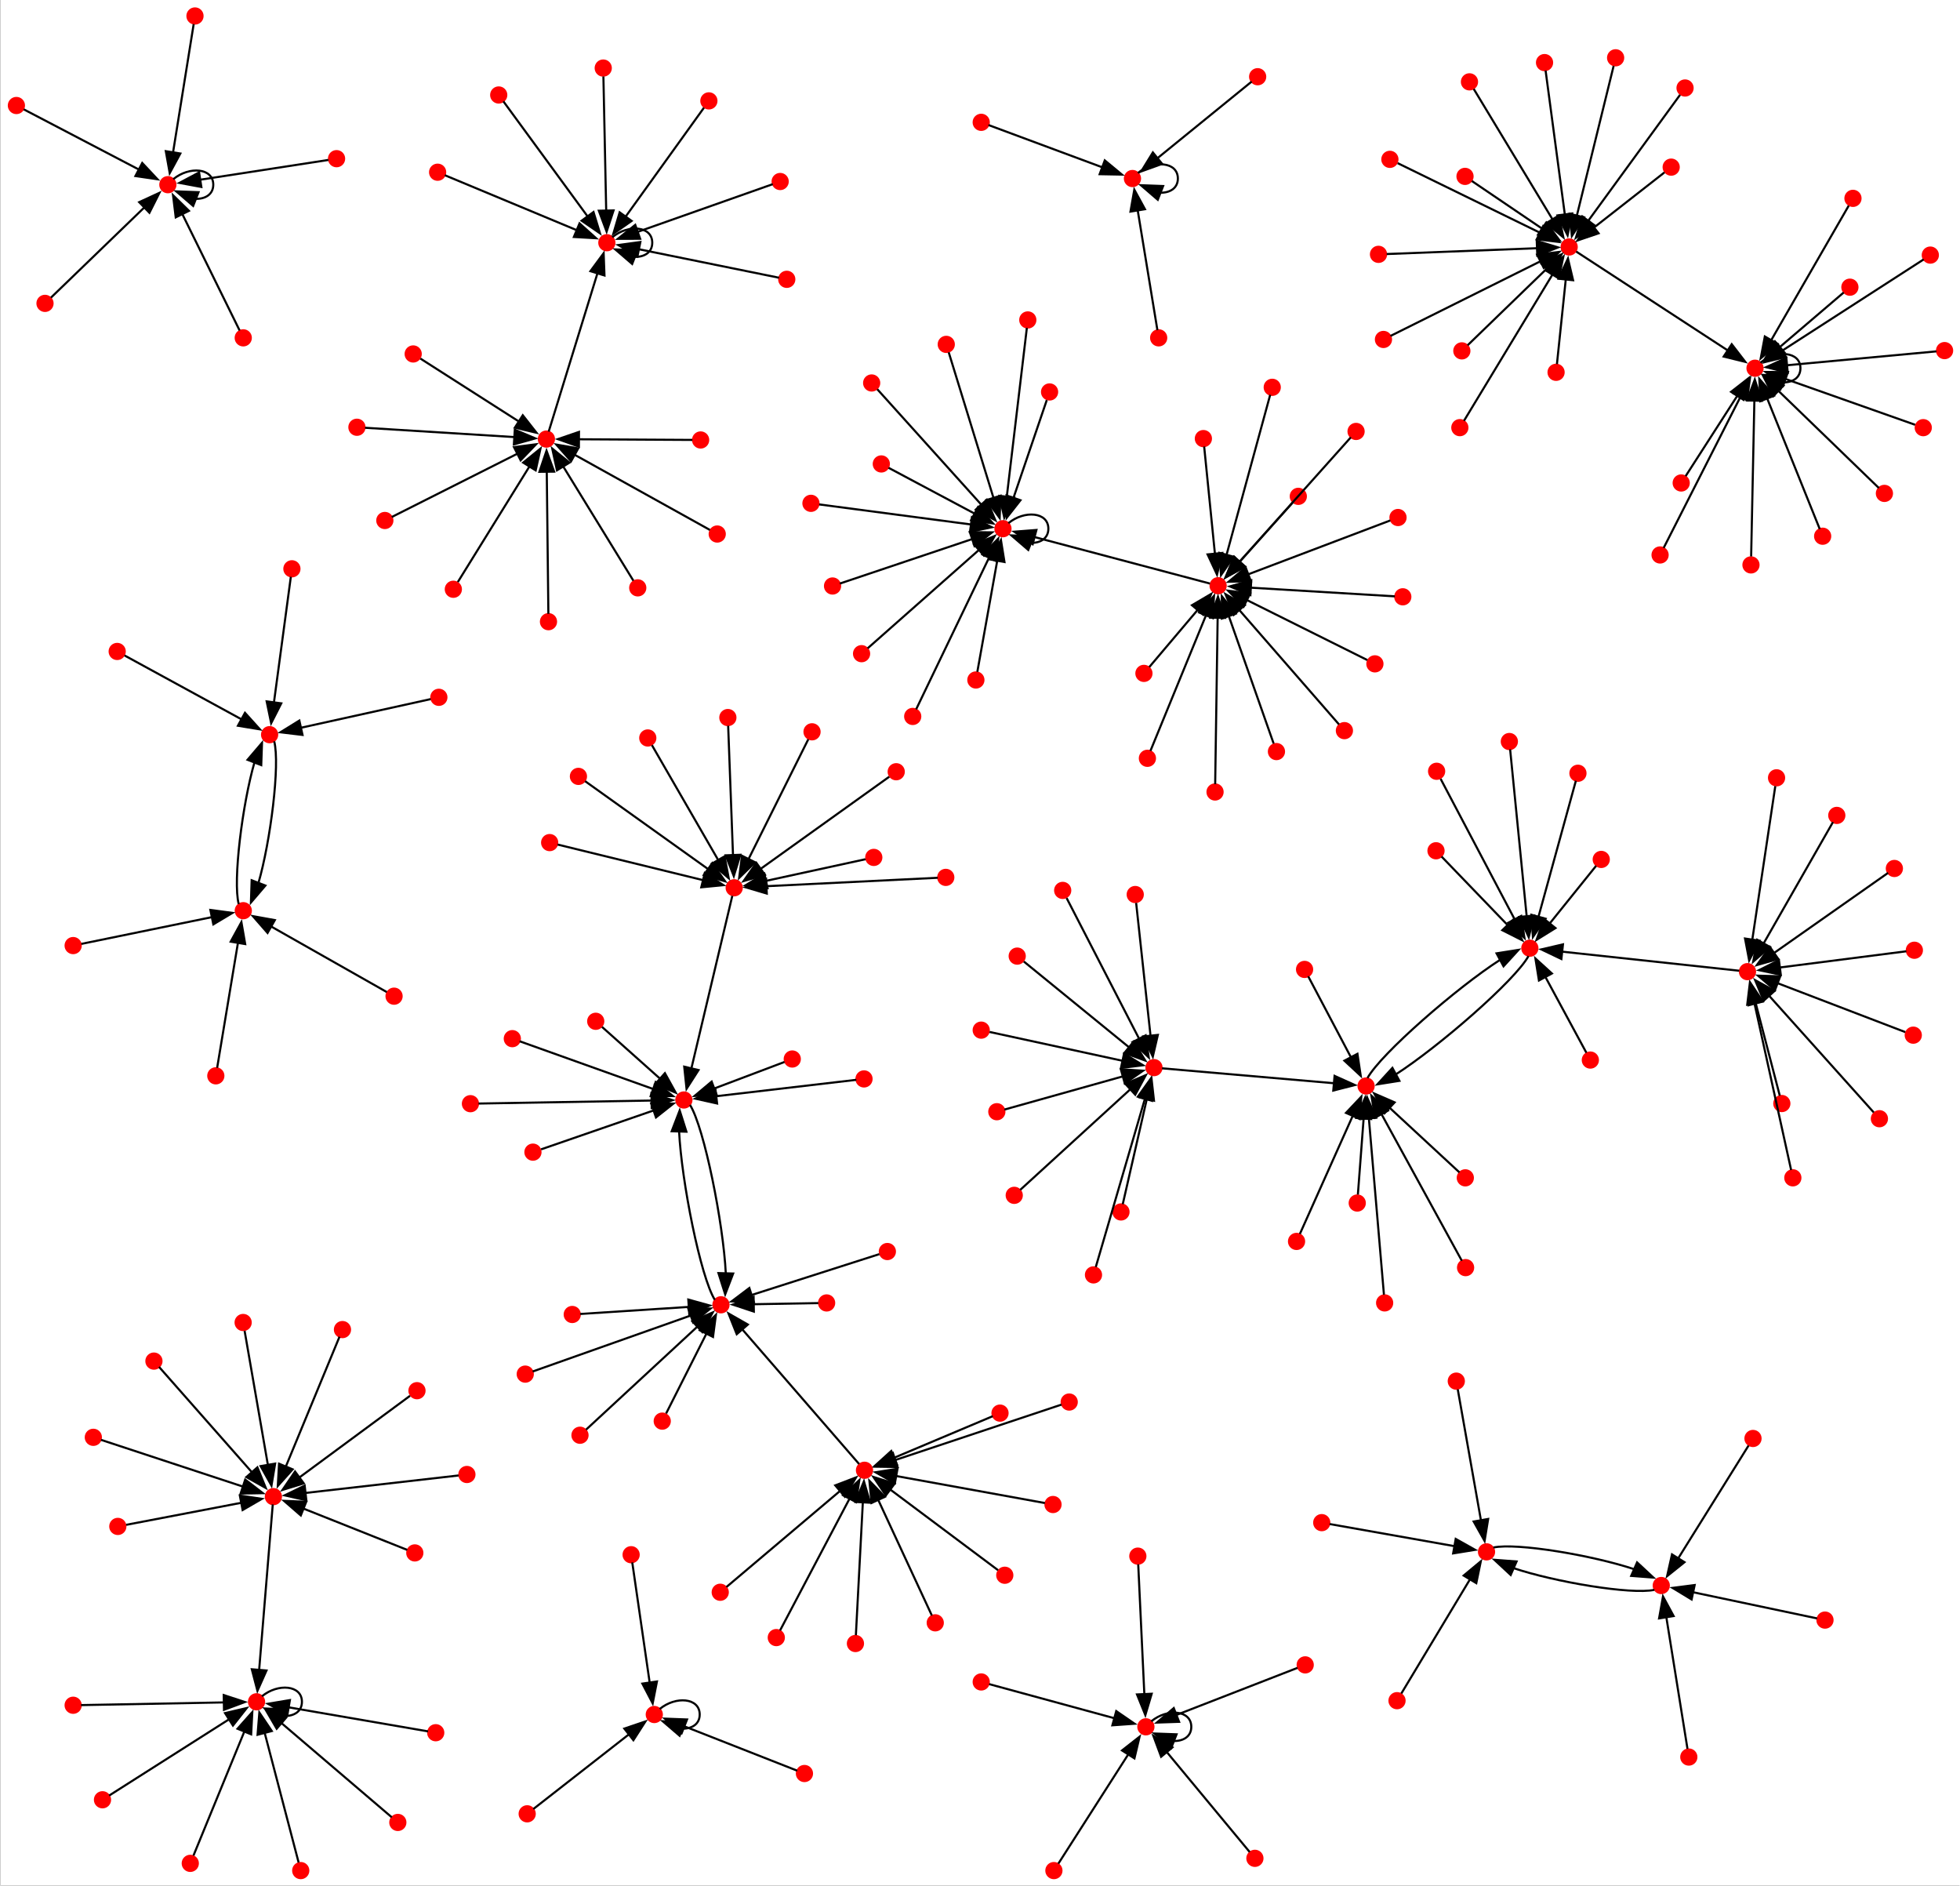 <?xml version="1.0" encoding="UTF-8" standalone="no"?>
<!DOCTYPE svg PUBLIC "-//W3C//DTD SVG 1.1//EN"
 "http://www.w3.org/Graphics/SVG/1.1/DTD/svg11.dtd">
<!-- Generated by graphviz version 11.0.0 (20240428.1522)
 -->
<!-- Title: BA Pages: 1 -->
<svg width="576pt" height="554pt"
 viewBox="0.00 0.00 576.00 554.24" xmlns="http://www.w3.org/2000/svg" xmlns:xlink="http://www.w3.org/1999/xlink">
<rect x="0.00" y="0.00" width="576.00" height="554.24" fill="#333333" stroke="none"/>
<g id="graph0" class="graph" transform="scale(0.618 0.618) rotate(0) translate(4 893.28)">
<title>BA</title>
<polygon fill="white" stroke="none" points="-4,4 -4,-893.28 928.5,-893.28 928.5,4 -4,4"/>
<!-- 0 -->
<g id="node1" class="node">
<title>0</title>
<ellipse fill="red" stroke="red" cx="540.94" cy="-71.98" rx="3.6" ry="3.6"/>
</g>
<!-- 0&#45;&gt;0 -->
<g id="edge1" class="edge">
<title>0&#45;&gt;0</title>
<path fill="none" stroke="black" d="M543.53,-74.61C551.12,-80.87 562.54,-79.99 562.54,-71.98 562.54,-67.34 558.72,-65.1 554.03,-65.23"/>
<polygon fill="black" stroke="black" points="552.98,-61.89 544.94,-68.8 555.53,-68.41 552.98,-61.89"/>
</g>
<!-- 1 -->
<g id="node2" class="node">
<title>1</title>
<ellipse fill="red" stroke="red" cx="117.84" cy="-83.88" rx="3.6" ry="3.6"/>
</g>
<!-- 1&#45;&gt;1 -->
<g id="edge2" class="edge">
<title>1&#45;&gt;1</title>
<path fill="none" stroke="black" d="M120.43,-86.51C128.02,-92.77 139.44,-91.89 139.44,-83.88 139.44,-79.24 135.62,-76.99 130.94,-77.13"/>
<polygon fill="black" stroke="black" points="129.88,-73.79 121.84,-80.69 132.43,-80.31 129.88,-73.79"/>
</g>
<!-- 2 -->
<g id="node3" class="node">
<title>2</title>
<ellipse fill="red" stroke="red" cx="843.48" cy="-368.42" rx="3.6" ry="3.6"/>
</g>
<!-- 4 -->
<g id="node5" class="node">
<title>4</title>
<ellipse fill="red" stroke="red" cx="827.14" cy="-431.15" rx="3.6" ry="3.6"/>
</g>
<!-- 2&#45;&gt;4 -->
<g id="edge3" class="edge">
<title>2&#45;&gt;4</title>
<path fill="none" stroke="black" d="M842.5,-372.16C840.29,-380.64 834.8,-401.74 831.02,-416.26"/>
<polygon fill="black" stroke="black" points="827.69,-415.17 828.56,-425.73 834.46,-416.94 827.69,-415.17"/>
</g>
<!-- 3 -->
<g id="node4" class="node">
<title>3</title>
<ellipse fill="red" stroke="red" cx="541.66" cy="-532.62" rx="3.6" ry="3.6"/>
</g>
<!-- 9 -->
<g id="node10" class="node">
<title>9</title>
<ellipse fill="red" stroke="red" cx="575.3" cy="-614.7" rx="3.6" ry="3.6"/>
</g>
<!-- 3&#45;&gt;9 -->
<g id="edge4" class="edge">
<title>3&#45;&gt;9</title>
<path fill="none" stroke="black" d="M543.1,-536.15C547.62,-547.17 561.65,-581.39 569.62,-600.84"/>
<polygon fill="black" stroke="black" points="566.3,-601.96 573.33,-609.88 572.77,-599.3 566.3,-601.96"/>
</g>
<!-- 16 -->
<g id="node17" class="node">
<title>16</title>
<ellipse fill="red" stroke="red" cx="723.6" cy="-442.31" rx="3.6" ry="3.6"/>
</g>
<!-- 4&#45;&gt;16 -->
<g id="edge5" class="edge">
<title>4&#45;&gt;16</title>
<path fill="none" stroke="black" d="M823.21,-431.58C809.5,-433.05 763.32,-438.03 738.95,-440.66"/>
<polygon fill="black" stroke="black" points="738.61,-437.17 729.04,-441.73 739.36,-444.13 738.61,-437.17"/>
</g>
<!-- 5 -->
<g id="node6" class="node">
<title>5</title>
<ellipse fill="red" stroke="red" cx="799.23" cy="-57.6" rx="3.6" ry="3.6"/>
</g>
<!-- 25 -->
<g id="node26" class="node">
<title>25</title>
<ellipse fill="red" stroke="red" cx="786.12" cy="-139.18" rx="3.6" ry="3.6"/>
</g>
<!-- 5&#45;&gt;25 -->
<g id="edge6" class="edge">
<title>5&#45;&gt;25</title>
<path fill="none" stroke="black" d="M798.59,-61.53C796.8,-72.7 791.61,-105.02 788.51,-124.27"/>
<polygon fill="black" stroke="black" points="785.08,-123.55 786.95,-133.98 792,-124.66 785.08,-123.55"/>
</g>
<!-- 6 -->
<g id="node7" class="node">
<title>6</title>
<ellipse fill="red" stroke="red" cx="785.56" cy="-629.33" rx="3.6" ry="3.6"/>
</g>
<!-- 36 -->
<g id="node37" class="node">
<title>36</title>
<ellipse fill="red" stroke="red" cx="830.73" cy="-718.15" rx="3.6" ry="3.6"/>
</g>
<!-- 6&#45;&gt;36 -->
<g id="edge7" class="edge">
<title>6&#45;&gt;36</title>
<path fill="none" stroke="black" d="M787.27,-632.7C793.23,-644.41 813.21,-683.71 823.88,-704.69"/>
<polygon fill="black" stroke="black" points="820.67,-706.1 828.33,-713.43 826.91,-702.93 820.67,-706.1"/>
</g>
<!-- 7 -->
<g id="node8" class="node">
<title>7</title>
<ellipse fill="red" stroke="red" cx="338.44" cy="-135.98" rx="3.6" ry="3.6"/>
</g>
<!-- 49 -->
<g id="node50" class="node">
<title>49</title>
<ellipse fill="red" stroke="red" cx="407.07" cy="-194" rx="3.6" ry="3.6"/>
</g>
<!-- 7&#45;&gt;49 -->
<g id="edge8" class="edge">
<title>7&#45;&gt;49</title>
<path fill="none" stroke="black" d="M341.39,-138.47C350.65,-146.3 379.5,-170.69 395.71,-184.4"/>
<polygon fill="black" stroke="black" points="393.16,-186.82 403.06,-190.6 397.68,-181.47 393.16,-186.82"/>
</g>
<!-- 8 -->
<g id="node9" class="node">
<title>8</title>
<ellipse fill="red" stroke="red" cx="165.6" cy="-690.07" rx="3.6" ry="3.6"/>
</g>
<!-- 64 -->
<g id="node65" class="node">
<title>64</title>
<ellipse fill="red" stroke="red" cx="255.74" cy="-684.45" rx="3.6" ry="3.6"/>
</g>
<!-- 8&#45;&gt;64 -->
<g id="edge9" class="edge">
<title>8&#45;&gt;64</title>
<path fill="none" stroke="black" d="M169.47,-689.83C181.58,-689.08 219.16,-686.73 240.51,-685.4"/>
<polygon fill="black" stroke="black" points="240.71,-688.89 250.47,-684.78 240.27,-681.91 240.71,-688.89"/>
</g>
<!-- 81 -->
<g id="node82" class="node">
<title>81</title>
<ellipse fill="red" stroke="red" cx="472.94" cy="-641.82" rx="3.6" ry="3.6"/>
</g>
<!-- 9&#45;&gt;81 -->
<g id="edge10" class="edge">
<title>9&#45;&gt;81</title>
<path fill="none" stroke="black" d="M571.42,-615.73C557.8,-619.34 511.79,-631.53 487.79,-637.89"/>
<polygon fill="black" stroke="black" points="487.07,-634.45 478.3,-640.4 488.86,-641.22 487.07,-634.45"/>
</g>
<!-- 10 -->
<g id="node11" class="node">
<title>10</title>
<ellipse fill="red" stroke="red" cx="246.6" cy="-30.6" rx="3.6" ry="3.6"/>
</g>
<!-- 100 -->
<g id="node101" class="node">
<title>100</title>
<ellipse fill="red" stroke="red" cx="307.07" cy="-77.83" rx="3.6" ry="3.6"/>
</g>
<!-- 10&#45;&gt;100 -->
<g id="edge11" class="edge">
<title>10&#45;&gt;100</title>
<path fill="none" stroke="black" d="M249.52,-32.88C257.64,-39.22 280.86,-57.36 295.2,-68.56"/>
<polygon fill="black" stroke="black" points="292.81,-71.14 302.85,-74.53 297.12,-65.62 292.81,-71.14"/>
</g>
<!-- 11 -->
<g id="node12" class="node">
<title>11</title>
<ellipse fill="red" stroke="red" cx="406.84" cy="-380.13" rx="3.6" ry="3.6"/>
</g>
<!-- 121 -->
<g id="node122" class="node">
<title>121</title>
<ellipse fill="red" stroke="red" cx="321.15" cy="-370.11" rx="3.6" ry="3.6"/>
</g>
<!-- 11&#45;&gt;121 -->
<g id="edge12" class="edge">
<title>11&#45;&gt;121</title>
<path fill="none" stroke="black" d="M403.16,-379.7C391.81,-378.37 356.91,-374.29 336.48,-371.9"/>
<polygon fill="black" stroke="black" points="336.95,-368.44 326.61,-370.75 336.14,-375.39 336.95,-368.44"/>
</g>
<!-- 12 -->
<g id="node13" class="node">
<title>12</title>
<ellipse fill="red" stroke="red" cx="790.84" cy="-813.79" rx="3.6" ry="3.6"/>
</g>
<!-- 144 -->
<g id="node145" class="node">
<title>144</title>
<ellipse fill="red" stroke="red" cx="742.31" cy="-775.82" rx="3.6" ry="3.6"/>
</g>
<!-- 12&#45;&gt;144 -->
<g id="edge13" class="edge">
<title>12&#45;&gt;144</title>
<path fill="none" stroke="black" d="M787.66,-811.29C780.95,-806.05 765.08,-793.63 754.02,-784.98"/>
<polygon fill="black" stroke="black" points="756.3,-782.32 746.26,-778.91 751.98,-787.83 756.3,-782.32"/>
</g>
<!-- 13 -->
<g id="node14" class="node">
<title>13</title>
<ellipse fill="red" stroke="red" cx="411.49" cy="-485.48" rx="3.6" ry="3.6"/>
</g>
<!-- 169 -->
<g id="node170" class="node">
<title>169</title>
<ellipse fill="red" stroke="red" cx="345.09" cy="-471.04" rx="3.6" ry="3.6"/>
</g>
<!-- 13&#45;&gt;169 -->
<g id="edge14" class="edge">
<title>13&#45;&gt;169</title>
<path fill="none" stroke="black" d="M407.53,-484.62C398.38,-482.63 375.33,-477.62 359.95,-474.27"/>
<polygon fill="black" stroke="black" points="360.94,-470.9 350.42,-472.19 359.45,-477.74 360.94,-470.9"/>
</g>
<!-- 14 -->
<g id="node15" class="node">
<title>14</title>
<ellipse fill="red" stroke="red" cx="752.38" cy="-389.1" rx="3.6" ry="3.6"/>
</g>
<!-- 14&#45;&gt;16 -->
<g id="edge15" class="edge">
<title>14&#45;&gt;16</title>
<path fill="none" stroke="black" d="M750.49,-392.59C746.59,-399.81 737.46,-416.69 730.92,-428.78"/>
<polygon fill="black" stroke="black" points="727.93,-426.95 726.25,-437.41 734.09,-430.28 727.93,-426.95"/>
</g>
<!-- 15 -->
<g id="node16" class="node">
<title>15</title>
<ellipse fill="red" stroke="red" cx="17.21" cy="-748.99" rx="3.6" ry="3.6"/>
</g>
<!-- 45 -->
<g id="node46" class="node">
<title>45</title>
<ellipse fill="red" stroke="red" cx="75.66" cy="-805.44" rx="3.6" ry="3.6"/>
</g>
<!-- 15&#45;&gt;45 -->
<g id="edge16" class="edge">
<title>15&#45;&gt;45</title>
<path fill="none" stroke="black" d="M20.03,-751.71C27.96,-759.37 50.76,-781.39 64.59,-794.75"/>
<polygon fill="black" stroke="black" points="62.02,-797.13 71.64,-801.56 66.88,-792.09 62.02,-797.13"/>
</g>
<!-- 76 -->
<g id="node77" class="node">
<title>76</title>
<ellipse fill="red" stroke="red" cx="645.7" cy="-376.76" rx="3.6" ry="3.6"/>
</g>
<!-- 16&#45;&gt;76 -->
<g id="edge17" class="edge">
<title>16&#45;&gt;76</title>
<path fill="none" stroke="black" d="M722.94,-438.54C716.57,-426.97 680.37,-395.46 659.75,-382.23"/>
<polygon fill="black" stroke="black" points="661.54,-379.22 651.08,-377.56 658.22,-385.38 661.54,-379.22"/>
</g>
<!-- 17 -->
<g id="node18" class="node">
<title>17</title>
<ellipse fill="red" stroke="red" cx="194.17" cy="-231.85" rx="3.6" ry="3.6"/>
</g>
<!-- 109 -->
<g id="node110" class="node">
<title>109</title>
<ellipse fill="red" stroke="red" cx="125.86" cy="-181.46" rx="3.6" ry="3.6"/>
</g>
<!-- 17&#45;&gt;109 -->
<g id="edge18" class="edge">
<title>17&#45;&gt;109</title>
<path fill="none" stroke="black" d="M190.87,-229.42C181.43,-222.45 153.94,-202.17 137.89,-190.33"/>
<polygon fill="black" stroke="black" points="140.31,-187.77 130.19,-184.65 136.16,-193.4 140.31,-187.77"/>
</g>
<!-- 18 -->
<g id="node19" class="node">
<title>18</title>
<ellipse fill="red" stroke="red" cx="690.3" cy="-689.89" rx="3.6" ry="3.6"/>
</g>
<!-- 18&#45;&gt;144 -->
<g id="edge19" class="edge">
<title>18&#45;&gt;144</title>
<path fill="none" stroke="black" d="M692.27,-693.15C699.13,-704.48 722.14,-742.49 734.42,-762.79"/>
<polygon fill="black" stroke="black" points="731.37,-764.51 739.55,-771.26 737.36,-760.89 731.37,-764.51"/>
</g>
<!-- 19 -->
<g id="node20" class="node">
<title>19</title>
<ellipse fill="red" stroke="red" cx="86.32" cy="-7.04" rx="3.6" ry="3.6"/>
</g>
<!-- 19&#45;&gt;1 -->
<g id="edge20" class="edge">
<title>19&#45;&gt;1</title>
<path fill="none" stroke="black" d="M87.84,-10.75C92.15,-21.27 104.64,-51.71 112.08,-69.83"/>
<polygon fill="black" stroke="black" points="108.8,-71.06 115.83,-78.98 115.28,-68.4 108.8,-71.06"/>
</g>
<!-- 20 -->
<g id="node21" class="node">
<title>20</title>
<ellipse fill="red" stroke="red" cx="51.55" cy="-583.44" rx="3.6" ry="3.6"/>
</g>
<!-- 40 -->
<g id="node41" class="node">
<title>40</title>
<ellipse fill="red" stroke="red" cx="124.06" cy="-543.86" rx="3.6" ry="3.6"/>
</g>
<!-- 20&#45;&gt;40 -->
<g id="edge21" class="edge">
<title>20&#45;&gt;40</title>
<path fill="none" stroke="black" d="M55.05,-581.53C64.97,-576.11 93.7,-560.43 110.8,-551.1"/>
<polygon fill="black" stroke="black" points="112.34,-554.25 119.44,-546.39 108.98,-548.11 112.34,-554.25"/>
</g>
<!-- 21 -->
<g id="node22" class="node">
<title>21</title>
<ellipse fill="red" stroke="red" cx="430.01" cy="-552.53" rx="3.6" ry="3.6"/>
</g>
<!-- 21&#45;&gt;81 -->
<g id="edge22" class="edge">
<title>21&#45;&gt;81</title>
<path fill="none" stroke="black" d="M431.64,-555.92C437.3,-567.69 456.3,-607.19 466.44,-628.28"/>
<polygon fill="black" stroke="black" points="463.17,-629.56 470.66,-637.06 469.48,-626.53 463.17,-629.56"/>
</g>
<!-- 22 -->
<g id="node23" class="node">
<title>22</title>
<ellipse fill="red" stroke="red" cx="529.09" cy="-316.86" rx="3.6" ry="3.6"/>
</g>
<!-- 124 -->
<g id="node125" class="node">
<title>124</title>
<ellipse fill="red" stroke="red" cx="544.79" cy="-385.5" rx="3.6" ry="3.6"/>
</g>
<!-- 22&#45;&gt;124 -->
<g id="edge23" class="edge">
<title>22&#45;&gt;124</title>
<path fill="none" stroke="black" d="M529.93,-320.55C532.06,-329.86 537.75,-354.71 541.44,-370.83"/>
<polygon fill="black" stroke="black" points="537.97,-371.35 543.61,-380.31 544.79,-369.79 537.97,-371.35"/>
</g>
<!-- 23 -->
<g id="node24" class="node">
<title>23</title>
<ellipse fill="red" stroke="red" cx="342.07" cy="-552" rx="3.6" ry="3.6"/>
</g>
<!-- 23&#45;&gt;169 -->
<g id="edge24" class="edge">
<title>23&#45;&gt;169</title>
<path fill="none" stroke="black" d="M342.21,-548.09C342.62,-537.11 343.8,-505.52 344.52,-486.37"/>
<polygon fill="black" stroke="black" points="348.01,-486.73 344.89,-476.6 341.01,-486.47 348.01,-486.73"/>
</g>
<!-- 24 -->
<g id="node25" class="node">
<title>24</title>
<ellipse fill="red" stroke="red" cx="877.32" cy="-798.94" rx="3.6" ry="3.6"/>
</g>
<!-- 24&#45;&gt;36 -->
<g id="edge25" class="edge">
<title>24&#45;&gt;36</title>
<path fill="none" stroke="black" d="M875.31,-795.47C869,-784.51 849.26,-750.29 838.29,-731.25"/>
<polygon fill="black" stroke="black" points="841.46,-729.75 833.43,-722.83 835.39,-733.24 841.46,-729.75"/>
</g>
<!-- 85 -->
<g id="node86" class="node">
<title>85</title>
<ellipse fill="red" stroke="red" cx="702.99" cy="-155.2" rx="3.6" ry="3.6"/>
</g>
<!-- 25&#45;&gt;85 -->
<g id="edge26" class="edge">
<title>25&#45;&gt;85</title>
<path fill="none" stroke="black" d="M782.85,-137.13C771.76,-134.74 735.3,-140.9 715.7,-147.5"/>
<polygon fill="black" stroke="black" points="714.49,-144.21 706.73,-151.42 717.29,-150.62 714.49,-144.21"/>
</g>
<!-- 26 -->
<g id="node27" class="node">
<title>26</title>
<ellipse fill="red" stroke="red" cx="366.95" cy="-806.95" rx="3.6" ry="3.6"/>
</g>
<!-- 136 -->
<g id="node137" class="node">
<title>136</title>
<ellipse fill="red" stroke="red" cx="284.5" cy="-777.84" rx="3.6" ry="3.6"/>
</g>
<!-- 26&#45;&gt;136 -->
<g id="edge27" class="edge">
<title>26&#45;&gt;136</title>
<path fill="none" stroke="black" d="M363.41,-805.69C352.44,-801.82 318.58,-789.87 298.97,-782.94"/>
<polygon fill="black" stroke="black" points="300.34,-779.72 289.74,-779.69 298.01,-786.32 300.34,-779.72"/>
</g>
<!-- 27 -->
<g id="node28" class="node">
<title>27</title>
<ellipse fill="red" stroke="red" cx="601.05" cy="-709.07" rx="3.6" ry="3.6"/>
</g>
<!-- 27&#45;&gt;9 -->
<g id="edge28" class="edge">
<title>27&#45;&gt;9</title>
<path fill="none" stroke="black" d="M600.07,-705.49C596.69,-693.11 585.39,-651.69 579.29,-629.32"/>
<polygon fill="black" stroke="black" points="582.69,-628.48 576.68,-619.75 575.94,-630.32 582.69,-628.48"/>
</g>
<!-- 28 -->
<g id="node29" class="node">
<title>28</title>
<ellipse fill="red" stroke="red" cx="211.47" cy="-613.02" rx="3.6" ry="3.6"/>
</g>
<!-- 28&#45;&gt;64 -->
<g id="edge29" class="edge">
<title>28&#45;&gt;64</title>
<path fill="none" stroke="black" d="M213.6,-616.46C219.72,-626.33 237.54,-655.09 247.95,-671.88"/>
<polygon fill="black" stroke="black" points="244.69,-673.26 252.93,-679.92 250.64,-669.57 244.69,-673.26"/>
</g>
<!-- 29 -->
<g id="node30" class="node">
<title>29</title>
<ellipse fill="red" stroke="red" cx="372.71" cy="-389.6" rx="3.6" ry="3.6"/>
</g>
<!-- 29&#45;&gt;121 -->
<g id="edge30" class="edge">
<title>29&#45;&gt;121</title>
<path fill="none" stroke="black" d="M369.01,-388.2C362.09,-385.59 346.9,-379.85 335.48,-375.53"/>
<polygon fill="black" stroke="black" points="336.83,-372.3 326.24,-372.04 334.36,-378.85 336.83,-372.3"/>
</g>
<!-- 30 -->
<g id="node31" class="node">
<title>30</title>
<ellipse fill="red" stroke="red" cx="592.8" cy="-9.43" rx="3.6" ry="3.6"/>
</g>
<!-- 30&#45;&gt;0 -->
<g id="edge31" class="edge">
<title>30&#45;&gt;0</title>
<path fill="none" stroke="black" d="M590.3,-12.45C583.27,-20.93 563.03,-45.34 550.76,-60.13"/>
<polygon fill="black" stroke="black" points="548.19,-57.75 544.5,-67.68 553.58,-62.22 548.19,-57.75"/>
</g>
<!-- 31 -->
<g id="node32" class="node">
<title>31</title>
<ellipse fill="red" stroke="red" cx="268.04" cy="-268.09" rx="3.6" ry="3.6"/>
</g>
<!-- 61 -->
<g id="node62" class="node">
<title>61</title>
<ellipse fill="red" stroke="red" cx="338.79" cy="-272.7" rx="3.6" ry="3.6"/>
</g>
<!-- 31&#45;&gt;61 -->
<g id="edge32" class="edge">
<title>31&#45;&gt;61</title>
<path fill="none" stroke="black" d="M271.85,-268.34C281.44,-268.97 307.06,-270.63 323.68,-271.71"/>
<polygon fill="black" stroke="black" points="323.25,-275.19 333.46,-272.35 323.71,-268.21 323.25,-275.19"/>
</g>
<!-- 32 -->
<g id="node33" class="node">
<title>32</title>
<ellipse fill="red" stroke="red" cx="479.72" cy="-438.54" rx="3.6" ry="3.6"/>
</g>
<!-- 32&#45;&gt;124 -->
<g id="edge33" class="edge">
<title>32&#45;&gt;124</title>
<path fill="none" stroke="black" d="M482.86,-435.98C491.85,-428.65 518.05,-407.3 533.34,-394.83"/>
<polygon fill="black" stroke="black" points="535.12,-397.9 540.66,-388.86 530.7,-392.47 535.12,-397.9"/>
</g>
<!-- 33 -->
<g id="node34" class="node">
<title>33</title>
<ellipse fill="red" stroke="red" cx="660.88" cy="-647.14" rx="3.6" ry="3.6"/>
</g>
<!-- 33&#45;&gt;9 -->
<g id="edge34" class="edge">
<title>33&#45;&gt;9</title>
<path fill="none" stroke="black" d="M657.21,-645.75C645.66,-641.37 609.69,-627.74 589.47,-620.07"/>
<polygon fill="black" stroke="black" points="590.88,-616.86 580.29,-616.59 588.4,-623.41 590.88,-616.86"/>
</g>
<!-- 34 -->
<g id="node35" class="node">
<title>34</title>
<ellipse fill="red" stroke="red" cx="612.61" cy="-302.84" rx="3.6" ry="3.6"/>
</g>
<!-- 34&#45;&gt;76 -->
<g id="edge35" class="edge">
<title>34&#45;&gt;76</title>
<path fill="none" stroke="black" d="M614.2,-306.41C618.69,-316.43 631.61,-345.28 639.43,-362.76"/>
<polygon fill="black" stroke="black" points="636.14,-363.98 643.42,-371.68 642.53,-361.12 636.14,-363.98"/>
</g>
<!-- 35 -->
<g id="node36" class="node">
<title>35</title>
<ellipse fill="red" stroke="red" cx="462.6" cy="-835.1" rx="3.6" ry="3.6"/>
</g>
<!-- 145 -->
<g id="node146" class="node">
<title>145</title>
<ellipse fill="red" stroke="red" cx="534.55" cy="-808.37" rx="3.6" ry="3.6"/>
</g>
<!-- 35&#45;&gt;145 -->
<g id="edge36" class="edge">
<title>35&#45;&gt;145</title>
<path fill="none" stroke="black" d="M466.07,-833.81C475.69,-830.24 503.09,-820.06 520.18,-813.71"/>
<polygon fill="black" stroke="black" points="521.38,-817 529.53,-810.24 518.94,-810.44 521.38,-817"/>
</g>
<!-- 36&#45;&gt;36 -->
<g id="edge37" class="edge">
<title>36&#45;&gt;36</title>
<path fill="none" stroke="black" d="M833.32,-720.78C840.91,-727.04 852.33,-726.17 852.33,-718.15 852.33,-713.52 848.51,-711.27 843.83,-711.41"/>
<polygon fill="black" stroke="black" points="842.77,-708.06 834.73,-714.97 845.32,-714.58 842.77,-708.06"/>
</g>
<!-- 37 -->
<g id="node38" class="node">
<title>37</title>
<ellipse fill="red" stroke="red" cx="69.03" cy="-245.92" rx="3.6" ry="3.6"/>
</g>
<!-- 37&#45;&gt;109 -->
<g id="edge38" class="edge">
<title>37&#45;&gt;109</title>
<path fill="none" stroke="black" d="M71.47,-243.15C79,-234.61 102.15,-208.36 115.7,-192.99"/>
<polygon fill="black" stroke="black" points="118.25,-195.39 122.24,-185.58 113,-190.76 118.25,-195.39"/>
</g>
<!-- 38 -->
<g id="node39" class="node">
<title>38</title>
<ellipse fill="red" stroke="red" cx="906.53" cy="-441.33" rx="3.6" ry="3.6"/>
</g>
<!-- 38&#45;&gt;4 -->
<g id="edge39" class="edge">
<title>38&#45;&gt;4</title>
<path fill="none" stroke="black" d="M902.7,-440.84C891.99,-439.47 861.26,-435.53 842.45,-433.12"/>
<polygon fill="black" stroke="black" points="842.99,-429.66 832.62,-431.86 842.1,-436.6 842.99,-429.66"/>
</g>
<!-- 39 -->
<g id="node40" class="node">
<title>39</title>
<ellipse fill="red" stroke="red" cx="415.07" cy="-672.62" rx="3.6" ry="3.6"/>
</g>
<!-- 39&#45;&gt;81 -->
<g id="edge40" class="edge">
<title>39&#45;&gt;81</title>
<path fill="none" stroke="black" d="M418.52,-670.79C426.42,-666.58 446.18,-656.06 459.59,-648.93"/>
<polygon fill="black" stroke="black" points="461.07,-652.1 468.25,-644.31 457.78,-645.92 461.07,-652.1"/>
</g>
<!-- 160 -->
<g id="node161" class="node">
<title>160</title>
<ellipse fill="red" stroke="red" cx="111.54" cy="-460.14" rx="3.6" ry="3.6"/>
</g>
<!-- 40&#45;&gt;160 -->
<g id="edge41" class="edge">
<title>40&#45;&gt;160</title>
<path fill="none" stroke="black" d="M126.25,-540.69C129.11,-529.7 124.48,-493.03 118.71,-473.17"/>
<polygon fill="black" stroke="black" points="122.05,-472.09 115.17,-464.04 115.52,-474.62 122.05,-472.09"/>
</g>
<!-- 41 -->
<g id="node42" class="node">
<title>41</title>
<ellipse fill="red" stroke="red" cx="245.68" cy="-239.73" rx="3.6" ry="3.6"/>
</g>
<!-- 41&#45;&gt;61 -->
<g id="edge42" class="edge">
<title>41&#45;&gt;61</title>
<path fill="none" stroke="black" d="M249.22,-240.98C261.49,-245.33 302.69,-259.91 324.68,-267.7"/>
<polygon fill="black" stroke="black" points="323.23,-270.9 333.83,-270.94 325.57,-264.3 323.23,-270.9"/>
</g>
<!-- 42 -->
<g id="node43" class="node">
<title>42</title>
<ellipse fill="red" stroke="red" cx="692.76" cy="-809.39" rx="3.6" ry="3.6"/>
</g>
<!-- 42&#45;&gt;144 -->
<g id="edge43" class="edge">
<title>42&#45;&gt;144</title>
<path fill="none" stroke="black" d="M696.01,-807.19C702.73,-802.64 718.45,-791.98 729.71,-784.35"/>
<polygon fill="black" stroke="black" points="731.41,-787.43 737.73,-778.92 727.48,-781.63 731.41,-787.43"/>
</g>
<!-- 43 -->
<g id="node44" class="node">
<title>43</title>
<ellipse fill="red" stroke="red" cx="473.81" cy="-144.07" rx="3.6" ry="3.6"/>
</g>
<!-- 43&#45;&gt;49 -->
<g id="edge44" class="edge">
<title>43&#45;&gt;49</title>
<path fill="none" stroke="black" d="M470.6,-146.48C461.46,-153.31 435.02,-173.09 419.28,-184.87"/>
<polygon fill="black" stroke="black" points="417.23,-182.03 411.32,-190.82 421.42,-187.64 417.23,-182.03"/>
</g>
<!-- 44 -->
<g id="node45" class="node">
<title>44</title>
<ellipse fill="red" stroke="red" cx="233.06" cy="-848.1" rx="3.6" ry="3.6"/>
</g>
<!-- 44&#45;&gt;136 -->
<g id="edge45" class="edge">
<title>44&#45;&gt;136</title>
<path fill="none" stroke="black" d="M235.27,-845.08C242.15,-835.68 263.44,-806.6 275.65,-789.92"/>
<polygon fill="black" stroke="black" points="278.15,-792.44 281.23,-782.31 272.5,-788.31 278.15,-792.44"/>
</g>
<!-- 45&#45;&gt;45 -->
<g id="edge46" class="edge">
<title>45&#45;&gt;45</title>
<path fill="none" stroke="black" d="M78.25,-808.07C85.83,-814.33 97.26,-813.46 97.26,-805.44 97.26,-800.81 93.44,-798.56 88.75,-798.7"/>
<polygon fill="black" stroke="black" points="87.69,-795.35 79.66,-802.26 90.25,-801.87 87.69,-795.35"/>
</g>
<!-- 46 -->
<g id="node47" class="node">
<title>46</title>
<ellipse fill="red" stroke="red" cx="333.04" cy="-845.3" rx="3.6" ry="3.6"/>
</g>
<!-- 46&#45;&gt;136 -->
<g id="edge47" class="edge">
<title>46&#45;&gt;136</title>
<path fill="none" stroke="black" d="M330.7,-842.05C324.06,-832.81 304.83,-806.08 293.38,-790.17"/>
<polygon fill="black" stroke="black" points="296.28,-788.21 287.59,-782.13 290.59,-792.29 296.28,-788.21"/>
</g>
<!-- 47 -->
<g id="node48" class="node">
<title>47</title>
<ellipse fill="red" stroke="red" cx="365.11" cy="-114.42" rx="3.6" ry="3.6"/>
</g>
<!-- 47&#45;&gt;49 -->
<g id="edge48" class="edge">
<title>47&#45;&gt;49</title>
<path fill="none" stroke="black" d="M366.91,-117.84C372.55,-128.53 390.05,-161.71 399.99,-180.56"/>
<polygon fill="black" stroke="black" points="396.86,-182.13 404.62,-189.34 403.05,-178.87 396.86,-182.13"/>
</g>
<!-- 48 -->
<g id="node49" class="node">
<title>48</title>
<ellipse fill="red" stroke="red" cx="653.96" cy="-731.83" rx="3.6" ry="3.6"/>
</g>
<!-- 48&#45;&gt;144 -->
<g id="edge49" class="edge">
<title>48&#45;&gt;144</title>
<path fill="none" stroke="black" d="M657.31,-733.5C668.96,-739.3 708.05,-758.76 728.91,-769.15"/>
<polygon fill="black" stroke="black" points="727.08,-772.15 737.59,-773.47 730.2,-765.88 727.08,-772.15"/>
</g>
<!-- 49&#45;&gt;61 -->
<g id="edge50" class="edge">
<title>49&#45;&gt;61</title>
<path fill="none" stroke="black" d="M404.48,-196.99C395.44,-207.41 364.99,-242.51 348.92,-261.03"/>
<polygon fill="black" stroke="black" points="346.29,-258.72 342.38,-268.56 351.58,-263.3 346.29,-258.72"/>
</g>
<!-- 50 -->
<g id="node51" class="node">
<title>50</title>
<ellipse fill="red" stroke="red" cx="183.27" cy="-419.48" rx="3.6" ry="3.6"/>
</g>
<!-- 50&#45;&gt;160 -->
<g id="edge51" class="edge">
<title>50&#45;&gt;160</title>
<path fill="none" stroke="black" d="M179.81,-421.44C169.99,-427.01 141.58,-443.12 124.66,-452.7"/>
<polygon fill="black" stroke="black" points="123.09,-449.57 116.12,-457.54 126.55,-455.66 123.09,-449.57"/>
</g>
<!-- 51 -->
<g id="node52" class="node">
<title>51</title>
<ellipse fill="red" stroke="red" cx="405.68" cy="-582.38" rx="3.6" ry="3.6"/>
</g>
<!-- 51&#45;&gt;81 -->
<g id="edge52" class="edge">
<title>51&#45;&gt;81</title>
<path fill="none" stroke="black" d="M408.57,-584.93C417.65,-592.95 445.92,-617.93 461.81,-631.98"/>
<polygon fill="black" stroke="black" points="459.19,-634.34 469.01,-638.34 463.83,-629.09 459.19,-634.34"/>
</g>
<!-- 52 -->
<g id="node53" class="node">
<title>52</title>
<ellipse fill="red" stroke="red" cx="848.72" cy="-333.09" rx="3.6" ry="3.6"/>
</g>
<!-- 52&#45;&gt;4 -->
<g id="edge53" class="edge">
<title>52&#45;&gt;4</title>
<path fill="none" stroke="black" d="M847.9,-336.81C845.06,-349.73 835.51,-393.12 830.41,-416.29"/>
<polygon fill="black" stroke="black" points="827.02,-415.43 828.29,-425.95 833.86,-416.93 827.02,-415.43"/>
</g>
<!-- 53 -->
<g id="node54" class="node">
<title>53</title>
<ellipse fill="red" stroke="red" cx="158.72" cy="-260.91" rx="3.6" ry="3.6"/>
</g>
<!-- 53&#45;&gt;109 -->
<g id="edge54" class="edge">
<title>53&#45;&gt;109</title>
<path fill="none" stroke="black" d="M157.31,-257.5C152.95,-246.98 139.57,-214.62 131.74,-195.67"/>
<polygon fill="black" stroke="black" points="135.02,-194.44 127.96,-186.54 128.55,-197.11 135.02,-194.44"/>
</g>
<!-- 54 -->
<g id="node55" class="node">
<title>54</title>
<ellipse fill="red" stroke="red" cx="910.76" cy="-689.88" rx="3.6" ry="3.6"/>
</g>
<!-- 54&#45;&gt;36 -->
<g id="edge55" class="edge">
<title>54&#45;&gt;36</title>
<path fill="none" stroke="black" d="M906.9,-691.24C895.89,-695.13 863.93,-706.42 845.09,-713.08"/>
<polygon fill="black" stroke="black" points="844.06,-709.73 835.79,-716.36 846.39,-716.33 844.06,-709.73"/>
</g>
<!-- 55 -->
<g id="node56" class="node">
<title>55</title>
<ellipse fill="red" stroke="red" cx="594.11" cy="-856.79" rx="3.6" ry="3.6"/>
</g>
<!-- 55&#45;&gt;145 -->
<g id="edge56" class="edge">
<title>55&#45;&gt;145</title>
<path fill="none" stroke="black" d="M591.24,-854.46C583.24,-847.95 560.37,-829.36 546.25,-817.88"/>
<polygon fill="black" stroke="black" points="548.68,-815.34 538.71,-811.75 544.26,-820.78 548.68,-815.34"/>
</g>
<!-- 56 -->
<g id="node57" class="node">
<title>56</title>
<ellipse fill="red" stroke="red" cx="693.03" cy="-290.38" rx="3.6" ry="3.6"/>
</g>
<!-- 56&#45;&gt;76 -->
<g id="edge57" class="edge">
<title>56&#45;&gt;76</title>
<path fill="none" stroke="black" d="M691.23,-293.66C685,-305.04 664.06,-343.26 652.88,-363.66"/>
<polygon fill="black" stroke="black" points="649.96,-361.7 648.23,-372.15 656.1,-365.06 649.96,-361.7"/>
</g>
<!-- 57 -->
<g id="node58" class="node">
<title>57</title>
<ellipse fill="red" stroke="red" cx="649.89" cy="-577.54" rx="3.6" ry="3.6"/>
</g>
<!-- 57&#45;&gt;9 -->
<g id="edge58" class="edge">
<title>57&#45;&gt;9</title>
<path fill="none" stroke="black" d="M646.29,-579.34C636.08,-584.42 606.53,-599.15 588.94,-607.91"/>
<polygon fill="black" stroke="black" points="587.44,-604.75 580.05,-612.34 590.56,-611.01 587.44,-604.75"/>
</g>
<!-- 58 -->
<g id="node59" class="node">
<title>58</title>
<ellipse fill="red" stroke="red" cx="516.01" cy="-286.92" rx="3.6" ry="3.6"/>
</g>
<!-- 58&#45;&gt;124 -->
<g id="edge59" class="edge">
<title>58&#45;&gt;124</title>
<path fill="none" stroke="black" d="M517.1,-290.66C520.91,-303.71 533.75,-347.68 540.53,-370.88"/>
<polygon fill="black" stroke="black" points="537.11,-371.68 543.28,-380.3 543.83,-369.72 537.11,-371.68"/>
</g>
<!-- 59 -->
<g id="node60" class="node">
<title>59</title>
<ellipse fill="red" stroke="red" cx="271.72" cy="-210.66" rx="3.6" ry="3.6"/>
</g>
<!-- 59&#45;&gt;61 -->
<g id="edge60" class="edge">
<title>59&#45;&gt;61</title>
<path fill="none" stroke="black" d="M274.61,-213.32C283.66,-221.69 311.85,-247.77 327.69,-262.43"/>
<polygon fill="black" stroke="black" points="325.17,-264.86 334.89,-269.08 329.92,-259.72 325.17,-264.86"/>
</g>
<!-- 60 -->
<g id="node61" class="node">
<title>60</title>
<ellipse fill="red" stroke="red" cx="497.18" cy="-3.6" rx="3.6" ry="3.6"/>
</g>
<!-- 60&#45;&gt;0 -->
<g id="edge61" class="edge">
<title>60&#45;&gt;0</title>
<path fill="none" stroke="black" d="M499.29,-6.9C505.23,-16.17 522.3,-42.85 532.65,-59.03"/>
<polygon fill="black" stroke="black" points="529.59,-60.74 537.93,-67.28 535.49,-56.97 529.59,-60.74"/>
</g>
<!-- 61&#45;&gt;121 -->
<g id="edge62" class="edge">
<title>61&#45;&gt;121</title>
<path fill="none" stroke="black" d="M335.86,-275.07C329.08,-285.96 320.03,-331.35 318.86,-355.26"/>
<polygon fill="black" stroke="black" points="315.35,-355.24 319.15,-365.13 322.35,-355.03 315.35,-355.24"/>
</g>
<!-- 62 -->
<g id="node63" class="node">
<title>62</title>
<ellipse fill="red" stroke="red" cx="192.37" cy="-724.93" rx="3.6" ry="3.6"/>
</g>
<!-- 62&#45;&gt;64 -->
<g id="edge63" class="edge">
<title>62&#45;&gt;64</title>
<path fill="none" stroke="black" d="M195.78,-722.75C204.46,-717.21 227.78,-702.31 242.64,-692.81"/>
<polygon fill="black" stroke="black" points="244.5,-695.78 251.04,-687.45 240.73,-689.89 244.5,-695.78"/>
</g>
<!-- 63 -->
<g id="node64" class="node">
<title>63</title>
<ellipse fill="red" stroke="red" cx="573.84" cy="-516.6" rx="3.6" ry="3.6"/>
</g>
<!-- 63&#45;&gt;9 -->
<g id="edge64" class="edge">
<title>63&#45;&gt;9</title>
<path fill="none" stroke="black" d="M573.9,-520.33C574.09,-533.19 574.73,-576.25 575.08,-599.5"/>
<polygon fill="black" stroke="black" points="571.58,-599.51 575.23,-609.46 578.58,-599.41 571.58,-599.51"/>
</g>
<!-- 64&#45;&gt;136 -->
<g id="edge65" class="edge">
<title>64&#45;&gt;136</title>
<path fill="none" stroke="black" d="M256.83,-688C260.6,-700.25 273.23,-741.24 280.05,-763.37"/>
<polygon fill="black" stroke="black" points="276.68,-764.31 282.97,-772.84 283.37,-762.25 276.68,-764.31"/>
</g>
<!-- 65 -->
<g id="node66" class="node">
<title>65</title>
<ellipse fill="red" stroke="red" cx="660.41" cy="-84.41" rx="3.6" ry="3.6"/>
</g>
<!-- 65&#45;&gt;85 -->
<g id="edge66" class="edge">
<title>65&#45;&gt;85</title>
<path fill="none" stroke="black" d="M662.46,-87.82C668.29,-97.51 685.16,-125.56 695.2,-142.26"/>
<polygon fill="black" stroke="black" points="692.12,-143.92 700.27,-150.69 698.12,-140.32 692.12,-143.92"/>
</g>
<!-- 66 -->
<g id="node67" class="node">
<title>66</title>
<ellipse fill="red" stroke="red" cx="828.8" cy="-624.6" rx="3.6" ry="3.6"/>
</g>
<!-- 66&#45;&gt;36 -->
<g id="edge67" class="edge">
<title>66&#45;&gt;36</title>
<path fill="none" stroke="black" d="M828.88,-628.62C829.15,-641.3 829.96,-680.94 830.42,-702.98"/>
<polygon fill="black" stroke="black" points="826.91,-702.81 830.62,-712.74 833.91,-702.67 826.91,-702.81"/>
</g>
<!-- 67 -->
<g id="node68" class="node">
<title>67</title>
<ellipse fill="red" stroke="red" cx="422.16" cy="-526.23" rx="3.6" ry="3.6"/>
</g>
<!-- 67&#45;&gt;169 -->
<g id="edge68" class="edge">
<title>67&#45;&gt;169</title>
<path fill="none" stroke="black" d="M418.85,-523.86C408.4,-516.37 375.75,-492.99 357.59,-479.99"/>
<polygon fill="black" stroke="black" points="359.71,-477.19 349.54,-474.22 355.63,-482.89 359.71,-477.19"/>
</g>
<!-- 68 -->
<g id="node69" class="node">
<title>68</title>
<ellipse fill="red" stroke="red" cx="462.6" cy="-403.33" rx="3.6" ry="3.6"/>
</g>
<!-- 68&#45;&gt;124 -->
<g id="edge69" class="edge">
<title>68&#45;&gt;124</title>
<path fill="none" stroke="black" d="M466.56,-402.47C477.87,-400.02 510.7,-392.9 530.05,-388.7"/>
<polygon fill="black" stroke="black" points="530.55,-392.17 539.58,-386.63 529.07,-385.33 530.55,-392.17"/>
</g>
<!-- 69 -->
<g id="node70" class="node">
<title>69</title>
<ellipse fill="red" stroke="red" cx="460.06" cy="-569.87" rx="3.6" ry="3.6"/>
</g>
<!-- 69&#45;&gt;81 -->
<g id="edge70" class="edge">
<title>69&#45;&gt;81</title>
<path fill="none" stroke="black" d="M460.75,-573.74C462.52,-583.6 467.26,-610.07 470.28,-626.95"/>
<polygon fill="black" stroke="black" points="466.77,-627.21 471.98,-636.44 473.66,-625.98 466.77,-627.21"/>
</g>
<!-- 70 -->
<g id="node71" class="node">
<title>70</title>
<ellipse fill="red" stroke="red" cx="134.67" cy="-622.75" rx="3.6" ry="3.6"/>
</g>
<!-- 70&#45;&gt;40 -->
<g id="edge71" class="edge">
<title>70&#45;&gt;40</title>
<path fill="none" stroke="black" d="M134.16,-618.95C132.73,-608.3 128.62,-577.76 126.11,-559.08"/>
<polygon fill="black" stroke="black" points="129.6,-558.76 124.8,-549.32 122.66,-559.69 129.6,-558.76"/>
</g>
<!-- 71 -->
<g id="node72" class="node">
<title>71</title>
<ellipse fill="red" stroke="red" cx="30.6" cy="-82.24" rx="3.6" ry="3.6"/>
</g>
<!-- 71&#45;&gt;1 -->
<g id="edge72" class="edge">
<title>71&#45;&gt;1</title>
<path fill="none" stroke="black" d="M34.35,-82.31C45.96,-82.52 81.78,-83.2 102.54,-83.59"/>
<polygon fill="black" stroke="black" points="102.23,-87.08 112.3,-83.77 102.36,-80.08 102.23,-87.08"/>
</g>
<!-- 72 -->
<g id="node73" class="node">
<title>72</title>
<ellipse fill="red" stroke="red" cx="736.08" cy="-716.2" rx="3.6" ry="3.6"/>
</g>
<!-- 72&#45;&gt;144 -->
<g id="edge73" class="edge">
<title>72&#45;&gt;144</title>
<path fill="none" stroke="black" d="M736.49,-720.12C737.33,-728.2 739.31,-747.11 740.72,-760.66"/>
<polygon fill="black" stroke="black" points="737.21,-760.73 741.73,-770.31 744.17,-760 737.21,-760.73"/>
</g>
<!-- 73 -->
<g id="node74" class="node">
<title>73</title>
<ellipse fill="red" stroke="red" cx="51.85" cy="-167.29" rx="3.6" ry="3.6"/>
</g>
<!-- 73&#45;&gt;109 -->
<g id="edge74" class="edge">
<title>73&#45;&gt;109</title>
<path fill="none" stroke="black" d="M55.83,-168.05C65.97,-169.99 93.2,-175.21 110.57,-178.53"/>
<polygon fill="black" stroke="black" points="109.9,-181.97 120.38,-180.41 111.22,-175.09 109.9,-181.97"/>
</g>
<!-- 74 -->
<g id="node75" class="node">
<title>74</title>
<ellipse fill="red" stroke="red" cx="692.9" cy="-333.08" rx="3.6" ry="3.6"/>
</g>
<!-- 74&#45;&gt;76 -->
<g id="edge75" class="edge">
<title>74&#45;&gt;76</title>
<path fill="none" stroke="black" d="M690.09,-335.68C683.65,-341.64 667.53,-356.56 656.6,-366.68"/>
<polygon fill="black" stroke="black" points="654.51,-363.84 649.55,-373.2 659.27,-368.97 654.51,-363.84"/>
</g>
<!-- 75 -->
<g id="node76" class="node">
<title>75</title>
<ellipse fill="red" stroke="red" cx="111.52" cy="-732.6" rx="3.6" ry="3.6"/>
</g>
<!-- 75&#45;&gt;45 -->
<g id="edge76" class="edge">
<title>75&#45;&gt;45</title>
<path fill="none" stroke="black" d="M109.79,-736.11C104.93,-745.99 90.93,-774.41 82.45,-791.65"/>
<polygon fill="black" stroke="black" points="79.4,-789.91 78.12,-800.43 85.68,-793.01 79.4,-789.91"/>
</g>
<!-- 76&#45;&gt;16 -->
<g id="edge77" class="edge">
<title>76&#45;&gt;16</title>
<path fill="none" stroke="black" d="M646.36,-380.54C652.73,-392.11 688.93,-423.61 709.55,-436.84"/>
<polygon fill="black" stroke="black" points="707.76,-439.85 718.22,-441.51 711.08,-433.69 707.76,-439.85"/>
</g>
<!-- 77 -->
<g id="node78" class="node">
<title>77</title>
<ellipse fill="red" stroke="red" cx="382.11" cy="-545.22" rx="3.6" ry="3.6"/>
</g>
<!-- 77&#45;&gt;169 -->
<g id="edge78" class="edge">
<title>77&#45;&gt;169</title>
<path fill="none" stroke="black" d="M380.32,-541.64C375.26,-531.49 360.59,-502.1 351.86,-484.6"/>
<polygon fill="black" stroke="black" points="355.05,-483.15 347.45,-475.76 348.78,-486.27 355.05,-483.15"/>
</g>
<!-- 78 -->
<g id="node79" class="node">
<title>78</title>
<ellipse fill="red" stroke="red" cx="691.25" cy="-726.4" rx="3.6" ry="3.6"/>
</g>
<!-- 78&#45;&gt;144 -->
<g id="edge79" class="edge">
<title>78&#45;&gt;144</title>
<path fill="none" stroke="black" d="M693.99,-729.06C700.98,-735.83 719.75,-753.99 731.73,-765.58"/>
<polygon fill="black" stroke="black" points="729.08,-767.89 738.7,-772.33 733.95,-762.86 729.08,-767.89"/>
</g>
<!-- 79 -->
<g id="node80" class="node">
<title>79</title>
<ellipse fill="red" stroke="red" cx="279.21" cy="-407.54" rx="3.6" ry="3.6"/>
</g>
<!-- 79&#45;&gt;121 -->
<g id="edge80" class="edge">
<title>79&#45;&gt;121</title>
<path fill="none" stroke="black" d="M282.22,-404.85C287.96,-399.73 300.71,-388.35 310.06,-380.01"/>
<polygon fill="black" stroke="black" points="312.12,-382.86 317.25,-373.59 307.46,-377.64 312.12,-382.86"/>
</g>
<!-- 80 -->
<g id="node81" class="node">
<title>80</title>
<ellipse fill="red" stroke="red" cx="378.5" cy="-49.77" rx="3.6" ry="3.6"/>
</g>
<!-- 80&#45;&gt;100 -->
<g id="edge81" class="edge">
<title>80&#45;&gt;100</title>
<path fill="none" stroke="black" d="M375.05,-51.12C365.5,-54.87 338.3,-65.56 321.34,-72.22"/>
<polygon fill="black" stroke="black" points="320.09,-68.96 312.06,-75.87 322.65,-75.47 320.09,-68.96"/>
</g>
<!-- 81&#45;&gt;81 -->
<g id="edge82" class="edge">
<title>81&#45;&gt;81</title>
<path fill="none" stroke="black" d="M475.54,-644.45C483.12,-650.71 494.54,-649.83 494.54,-641.82 494.54,-637.18 490.73,-634.93 486.04,-635.07"/>
<polygon fill="black" stroke="black" points="484.98,-631.73 476.95,-638.63 487.53,-638.25 484.98,-631.73"/>
</g>
<!-- 82 -->
<g id="node83" class="node">
<title>82</title>
<ellipse fill="red" stroke="red" cx="337.01" cy="-639.29" rx="3.6" ry="3.6"/>
</g>
<!-- 82&#45;&gt;64 -->
<g id="edge83" class="edge">
<title>82&#45;&gt;64</title>
<path fill="none" stroke="black" d="M333.52,-641.23C322.5,-647.35 288.07,-666.49 268.92,-677.13"/>
<polygon fill="black" stroke="black" points="267.49,-673.91 260.45,-681.83 270.89,-680.03 267.49,-673.91"/>
</g>
<!-- 83 -->
<g id="node84" class="node">
<title>83</title>
<ellipse fill="red" stroke="red" cx="402.76" cy="-111.6" rx="3.6" ry="3.6"/>
</g>
<!-- 83&#45;&gt;49 -->
<g id="edge84" class="edge">
<title>83&#45;&gt;49</title>
<path fill="none" stroke="black" d="M402.97,-115.57C403.56,-126.85 405.27,-159.5 406.29,-178.93"/>
<polygon fill="black" stroke="black" points="402.78,-178.94 406.8,-188.74 409.77,-178.57 402.78,-178.94"/>
</g>
<!-- 84 -->
<g id="node85" class="node">
<title>84</title>
<ellipse fill="red" stroke="red" cx="795.61" cy="-663.57" rx="3.6" ry="3.6"/>
</g>
<!-- 84&#45;&gt;36 -->
<g id="edge85" class="edge">
<title>84&#45;&gt;36</title>
<path fill="none" stroke="black" d="M797.71,-666.82C802.45,-674.2 814.26,-692.56 822.39,-705.19"/>
<polygon fill="black" stroke="black" points="819.34,-706.92 827.7,-713.44 825.23,-703.13 819.34,-706.92"/>
</g>
<!-- 85&#45;&gt;25 -->
<g id="edge86" class="edge">
<title>85&#45;&gt;25</title>
<path fill="none" stroke="black" d="M706.25,-157.25C717.35,-159.65 753.8,-153.48 773.4,-146.89"/>
<polygon fill="black" stroke="black" points="774.62,-150.18 782.38,-142.96 771.81,-143.77 774.62,-150.18"/>
</g>
<!-- 86 -->
<g id="node87" class="node">
<title>86</title>
<ellipse fill="red" stroke="red" cx="713.85" cy="-540.6" rx="3.6" ry="3.6"/>
</g>
<!-- 86&#45;&gt;16 -->
<g id="edge87" class="edge">
<title>86&#45;&gt;16</title>
<path fill="none" stroke="black" d="M714.22,-536.87C715.51,-523.92 719.82,-480.43 722.12,-457.21"/>
<polygon fill="black" stroke="black" points="725.57,-457.85 723.08,-447.56 718.61,-457.16 725.57,-457.85"/>
</g>
<!-- 87 -->
<g id="node88" class="node">
<title>87</title>
<ellipse fill="red" stroke="red" cx="540.01" cy="-573.01" rx="3.6" ry="3.6"/>
</g>
<!-- 87&#45;&gt;9 -->
<g id="edge88" class="edge">
<title>87&#45;&gt;9</title>
<path fill="none" stroke="black" d="M542.55,-576.01C547.33,-581.65 557.88,-594.12 565.72,-603.38"/>
<polygon fill="black" stroke="black" points="562.86,-605.43 572,-610.8 568.21,-600.9 562.86,-605.43"/>
</g>
<!-- 88 -->
<g id="node89" class="node">
<title>88</title>
<ellipse fill="red" stroke="red" cx="889.9" cy="-361.2" rx="3.6" ry="3.6"/>
</g>
<!-- 88&#45;&gt;4 -->
<g id="edge89" class="edge">
<title>88&#45;&gt;4</title>
<path fill="none" stroke="black" d="M887.2,-364.2C878.65,-373.73 851.85,-403.61 837.11,-420.04"/>
<polygon fill="black" stroke="black" points="834.84,-417.33 830.77,-427.11 840.05,-422 834.84,-417.33"/>
</g>
<!-- 89 -->
<g id="node90" class="node">
<title>89</title>
<ellipse fill="red" stroke="red" cx="185.06" cy="-26.5" rx="3.6" ry="3.6"/>
</g>
<!-- 89&#45;&gt;1 -->
<g id="edge90" class="edge">
<title>89&#45;&gt;1</title>
<path fill="none" stroke="black" d="M182.17,-28.96C173.18,-36.63 145.36,-60.38 129.4,-74.01"/>
<polygon fill="black" stroke="black" points="127.43,-71.09 122.1,-80.24 131.98,-76.41 127.43,-71.09"/>
</g>
<!-- 90 -->
<g id="node91" class="node">
<title>90</title>
<ellipse fill="red" stroke="red" cx="462.6" cy="-93.32" rx="3.6" ry="3.6"/>
</g>
<!-- 90&#45;&gt;0 -->
<g id="edge91" class="edge">
<title>90&#45;&gt;0</title>
<path fill="none" stroke="black" d="M466.38,-92.29C477,-89.4 507.57,-81.07 526.1,-76.02"/>
<polygon fill="black" stroke="black" points="526.83,-79.45 535.55,-73.45 524.99,-72.7 526.83,-79.45"/>
</g>
<!-- 91 -->
<g id="node92" class="node">
<title>91</title>
<ellipse fill="red" stroke="red" cx="44.56" cy="-37.28" rx="3.6" ry="3.6"/>
</g>
<!-- 91&#45;&gt;1 -->
<g id="edge92" class="edge">
<title>91&#45;&gt;1</title>
<path fill="none" stroke="black" d="M47.71,-39.28C57.5,-45.51 87.84,-64.8 105.24,-75.86"/>
<polygon fill="black" stroke="black" points="102.86,-78.5 113.18,-80.91 106.62,-72.59 102.86,-78.5"/>
</g>
<!-- 92 -->
<g id="node93" class="node">
<title>92</title>
<ellipse fill="red" stroke="red" cx="906.01" cy="-400.94" rx="3.6" ry="3.6"/>
</g>
<!-- 92&#45;&gt;4 -->
<g id="edge93" class="edge">
<title>92&#45;&gt;4</title>
<path fill="none" stroke="black" d="M902.21,-402.4C891.36,-406.55 859.86,-418.62 841.29,-425.73"/>
<polygon fill="black" stroke="black" points="840.23,-422.39 832.14,-429.24 842.73,-428.93 840.23,-422.39"/>
</g>
<!-- 93 -->
<g id="node94" class="node">
<title>93</title>
<ellipse fill="red" stroke="red" cx="663.16" cy="-609.43" rx="3.6" ry="3.6"/>
</g>
<!-- 93&#45;&gt;9 -->
<g id="edge94" class="edge">
<title>93&#45;&gt;9</title>
<path fill="none" stroke="black" d="M659.39,-609.65C647.7,-610.36 611.62,-612.52 590.72,-613.78"/>
<polygon fill="black" stroke="black" points="590.65,-610.28 580.88,-614.37 591.07,-617.26 590.65,-610.28"/>
</g>
<!-- 94 -->
<g id="node95" class="node">
<title>94</title>
<ellipse fill="red" stroke="red" cx="679.25" cy="-526.45" rx="3.6" ry="3.6"/>
</g>
<!-- 94&#45;&gt;16 -->
<g id="edge95" class="edge">
<title>94&#45;&gt;16</title>
<path fill="none" stroke="black" d="M681.16,-522.84C687.17,-511.43 705.96,-475.78 716.41,-455.96"/>
<polygon fill="black" stroke="black" points="719.48,-457.64 721.04,-447.16 713.28,-454.37 719.48,-457.64"/>
</g>
<!-- 95 -->
<g id="node96" class="node">
<title>95</title>
<ellipse fill="red" stroke="red" cx="829.76" cy="-209.12" rx="3.6" ry="3.6"/>
</g>
<!-- 95&#45;&gt;25 -->
<g id="edge96" class="edge">
<title>95&#45;&gt;25</title>
<path fill="none" stroke="black" d="M827.65,-205.75C821.68,-196.17 804.39,-168.46 794.1,-151.97"/>
<polygon fill="black" stroke="black" points="797.17,-150.28 788.9,-143.64 791.23,-153.98 797.17,-150.28"/>
</g>
<!-- 96 -->
<g id="node97" class="node">
<title>96</title>
<ellipse fill="red" stroke="red" cx="920.9" cy="-726.53" rx="3.6" ry="3.6"/>
</g>
<!-- 96&#45;&gt;36 -->
<g id="edge97" class="edge">
<title>96&#45;&gt;36</title>
<path fill="none" stroke="black" d="M917.03,-726.17C904.86,-725.04 866.96,-721.52 845.66,-719.54"/>
<polygon fill="black" stroke="black" points="846.28,-716.08 836,-718.64 845.63,-723.05 846.28,-716.08"/>
</g>
<!-- 97 -->
<g id="node98" class="node">
<title>97</title>
<ellipse fill="red" stroke="red" cx="440.73" cy="-121.44" rx="3.6" ry="3.6"/>
</g>
<!-- 97&#45;&gt;49 -->
<g id="edge98" class="edge">
<title>97&#45;&gt;49</title>
<path fill="none" stroke="black" d="M439.11,-124.94C434.57,-134.74 421.54,-162.82 413.56,-180.01"/>
<polygon fill="black" stroke="black" points="410.43,-178.45 409.4,-188.99 416.78,-181.39 410.43,-178.45"/>
</g>
<!-- 98 -->
<g id="node99" class="node">
<title>98</title>
<ellipse fill="red" stroke="red" cx="178.88" cy="-645.73" rx="3.6" ry="3.6"/>
</g>
<!-- 98&#45;&gt;64 -->
<g id="edge99" class="edge">
<title>98&#45;&gt;64</title>
<path fill="none" stroke="black" d="M182.18,-647.39C192.36,-652.52 223.67,-668.29 241.99,-677.52"/>
<polygon fill="black" stroke="black" points="240.33,-680.6 250.83,-681.98 243.48,-674.35 240.33,-680.6"/>
</g>
<!-- 99 -->
<g id="node100" class="node">
<title>99</title>
<ellipse fill="red" stroke="red" cx="495.12" cy="-706.86" rx="3.6" ry="3.6"/>
</g>
<!-- 99&#45;&gt;81 -->
<g id="edge100" class="edge">
<title>99&#45;&gt;81</title>
<path fill="none" stroke="black" d="M493.79,-702.99C490.74,-694.02 483.04,-671.44 477.91,-656.37"/>
<polygon fill="black" stroke="black" points="481.26,-655.36 474.72,-647.02 474.63,-657.62 481.26,-655.36"/>
</g>
<!-- 100&#45;&gt;100 -->
<g id="edge101" class="edge">
<title>100&#45;&gt;100</title>
<path fill="none" stroke="black" d="M309.66,-80.46C317.25,-86.72 328.67,-85.85 328.67,-77.83 328.67,-73.2 324.85,-70.95 320.17,-71.09"/>
<polygon fill="black" stroke="black" points="319.11,-67.74 311.07,-74.65 321.66,-74.26 319.11,-67.74"/>
</g>
<!-- 101 -->
<g id="node102" class="node">
<title>101</title>
<ellipse fill="red" stroke="red" cx="219.6" cy="-368.35" rx="3.6" ry="3.6"/>
</g>
<!-- 101&#45;&gt;121 -->
<g id="edge102" class="edge">
<title>101&#45;&gt;121</title>
<path fill="none" stroke="black" d="M223.46,-368.42C236.9,-368.65 282.19,-369.44 306.09,-369.85"/>
<polygon fill="black" stroke="black" points="305.72,-373.34 315.77,-370.02 305.84,-366.35 305.72,-373.34"/>
</g>
<!-- 102 -->
<g id="node103" class="node">
<title>102</title>
<ellipse fill="red" stroke="red" cx="797.44" cy="-851.43" rx="3.6" ry="3.6"/>
</g>
<!-- 102&#45;&gt;144 -->
<g id="edge103" class="edge">
<title>102&#45;&gt;144</title>
<path fill="none" stroke="black" d="M795.07,-848.18C787.6,-837.93 764.24,-805.89 751.25,-788.08"/>
<polygon fill="black" stroke="black" points="754.22,-786.21 745.5,-780.19 748.56,-790.33 754.22,-786.21"/>
</g>
<!-- 103 -->
<g id="node104" class="node">
<title>103</title>
<ellipse fill="red" stroke="red" cx="270.98" cy="-524.02" rx="3.6" ry="3.6"/>
</g>
<!-- 103&#45;&gt;169 -->
<g id="edge104" class="edge">
<title>103&#45;&gt;169</title>
<path fill="none" stroke="black" d="M274.16,-521.74C284.16,-514.59 315.31,-492.32 332.83,-479.81"/>
<polygon fill="black" stroke="black" points="334.67,-482.79 340.77,-474.12 330.6,-477.09 334.67,-482.79"/>
</g>
<!-- 104 -->
<g id="node105" class="node">
<title>104</title>
<ellipse fill="red" stroke="red" cx="678.96" cy="-488.64" rx="3.6" ry="3.6"/>
</g>
<!-- 104&#45;&gt;16 -->
<g id="edge105" class="edge">
<title>104&#45;&gt;16</title>
<path fill="none" stroke="black" d="M681.61,-485.88C687.71,-479.56 702.95,-463.74 713.29,-453.01"/>
<polygon fill="black" stroke="black" points="715.54,-455.72 719.96,-446.09 710.5,-450.86 715.54,-455.72"/>
</g>
<!-- 105 -->
<g id="node106" class="node">
<title>105</title>
<ellipse fill="red" stroke="red" cx="88.56" cy="-885.68" rx="3.6" ry="3.6"/>
</g>
<!-- 105&#45;&gt;45 -->
<g id="edge106" class="edge">
<title>105&#45;&gt;45</title>
<path fill="none" stroke="black" d="M87.94,-881.81C86.19,-870.92 81.15,-839.62 78.1,-820.63"/>
<polygon fill="black" stroke="black" points="81.59,-820.27 76.54,-810.95 74.68,-821.38 81.59,-820.27"/>
</g>
<!-- 106 -->
<g id="node107" class="node">
<title>106</title>
<ellipse fill="red" stroke="red" cx="616.43" cy="-432.21" rx="3.6" ry="3.6"/>
</g>
<!-- 106&#45;&gt;76 -->
<g id="edge107" class="edge">
<title>106&#45;&gt;76</title>
<path fill="none" stroke="black" d="M618.17,-428.91C622.09,-421.49 631.78,-403.14 638.54,-390.32"/>
<polygon fill="black" stroke="black" points="641.58,-392.07 643.15,-381.6 635.38,-388.81 641.58,-392.07"/>
</g>
<!-- 107 -->
<g id="node108" class="node">
<title>107</title>
<ellipse fill="red" stroke="red" cx="193.14" cy="-154.69" rx="3.6" ry="3.6"/>
</g>
<!-- 107&#45;&gt;109 -->
<g id="edge108" class="edge">
<title>107&#45;&gt;109</title>
<path fill="none" stroke="black" d="M189.52,-156.13C180.31,-159.8 155.55,-169.65 139.77,-175.93"/>
<polygon fill="black" stroke="black" points="138.9,-172.51 130.91,-179.46 141.49,-179.01 138.9,-172.51"/>
</g>
<!-- 108 -->
<g id="node109" class="node">
<title>108</title>
<ellipse fill="red" stroke="red" cx="730.59" cy="-863.51" rx="3.6" ry="3.6"/>
</g>
<!-- 108&#45;&gt;144 -->
<g id="edge109" class="edge">
<title>108&#45;&gt;144</title>
<path fill="none" stroke="black" d="M731.09,-859.74C732.65,-848.07 737.46,-812.06 740.25,-791.2"/>
<polygon fill="black" stroke="black" points="743.71,-791.75 741.56,-781.37 736.77,-790.82 743.71,-791.75"/>
</g>
<!-- 109&#45;&gt;1 -->
<g id="edge110" class="edge">
<title>109&#45;&gt;1</title>
<path fill="none" stroke="black" d="M125.56,-177.76C124.51,-164.96 120.99,-122.12 119.08,-99"/>
<polygon fill="black" stroke="black" points="122.58,-98.77 118.27,-89.1 115.6,-99.35 122.58,-98.77"/>
</g>
<!-- 110 -->
<g id="node111" class="node">
<title>110</title>
<ellipse fill="red" stroke="red" cx="204.58" cy="-561.63" rx="3.6" ry="3.6"/>
</g>
<!-- 110&#45;&gt;40 -->
<g id="edge111" class="edge">
<title>110&#45;&gt;40</title>
<path fill="none" stroke="black" d="M200.69,-560.78C189.67,-558.34 157.77,-551.3 138.78,-547.11"/>
<polygon fill="black" stroke="black" points="139.72,-543.74 129.2,-545 138.21,-550.57 139.72,-543.74"/>
</g>
<!-- 111 -->
<g id="node112" class="node">
<title>111</title>
<ellipse fill="red" stroke="red" cx="445.97" cy="-729.49" rx="3.6" ry="3.6"/>
</g>
<!-- 111&#45;&gt;81 -->
<g id="edge112" class="edge">
<title>111&#45;&gt;81</title>
<path fill="none" stroke="black" d="M447.13,-725.73C450.77,-713.9 462.11,-677.05 468.48,-656.33"/>
<polygon fill="black" stroke="black" points="471.78,-657.51 471.37,-646.92 465.09,-655.45 471.78,-657.51"/>
</g>
<!-- 112 -->
<g id="node113" class="node">
<title>112</title>
<ellipse fill="red" stroke="red" cx="470.03" cy="-364.53" rx="3.6" ry="3.6"/>
</g>
<!-- 112&#45;&gt;124 -->
<g id="edge113" class="edge">
<title>112&#45;&gt;124</title>
<path fill="none" stroke="black" d="M473.63,-365.55C483.68,-368.36 512.38,-376.41 530.12,-381.38"/>
<polygon fill="black" stroke="black" points="529.02,-384.71 539.59,-384.04 530.91,-377.97 529.02,-384.71"/>
</g>
<!-- 113 -->
<g id="node114" class="node">
<title>113</title>
<ellipse fill="red" stroke="red" cx="303.97" cy="-542.29" rx="3.6" ry="3.6"/>
</g>
<!-- 113&#45;&gt;169 -->
<g id="edge114" class="edge">
<title>113&#45;&gt;169</title>
<path fill="none" stroke="black" d="M305.95,-538.86C311.58,-529.1 327.87,-500.87 337.57,-484.06"/>
<polygon fill="black" stroke="black" points="340.5,-485.99 342.47,-475.58 334.44,-482.5 340.5,-485.99"/>
</g>
<!-- 114 -->
<g id="node115" class="node">
<title>114</title>
<ellipse fill="red" stroke="red" cx="862.9" cy="-638.25" rx="3.6" ry="3.6"/>
</g>
<!-- 114&#45;&gt;36 -->
<g id="edge115" class="edge">
<title>114&#45;&gt;36</title>
<path fill="none" stroke="black" d="M861.51,-641.68C857.25,-652.27 844.15,-684.81 836.48,-703.86"/>
<polygon fill="black" stroke="black" points="833.27,-702.47 832.78,-713.05 839.76,-705.08 833.27,-702.47"/>
</g>
<!-- 115 -->
<g id="node116" class="node">
<title>115</title>
<ellipse fill="red" stroke="red" cx="688.61" cy="-236.39" rx="3.6" ry="3.6"/>
</g>
<!-- 115&#45;&gt;85 -->
<g id="edge116" class="edge">
<title>115&#45;&gt;85</title>
<path fill="none" stroke="black" d="M689.31,-232.47C691.27,-221.36 696.97,-189.2 700.36,-170.05"/>
<polygon fill="black" stroke="black" points="703.77,-170.84 702.07,-160.38 696.88,-169.62 703.77,-170.84"/>
</g>
<!-- 116 -->
<g id="node117" class="node">
<title>116</title>
<ellipse fill="red" stroke="red" cx="370.09" cy="-760.43" rx="3.6" ry="3.6"/>
</g>
<!-- 116&#45;&gt;136 -->
<g id="edge117" class="edge">
<title>116&#45;&gt;136</title>
<path fill="none" stroke="black" d="M366.41,-761.18C355.02,-763.49 319.88,-770.64 299.52,-774.78"/>
<polygon fill="black" stroke="black" points="299.05,-771.31 289.94,-776.73 300.44,-778.17 299.05,-771.31"/>
</g>
<!-- 117 -->
<g id="node118" class="node">
<title>117</title>
<ellipse fill="red" stroke="red" cx="603.05" cy="-535.82" rx="3.6" ry="3.6"/>
</g>
<!-- 117&#45;&gt;9 -->
<g id="edge118" class="edge">
<title>117&#45;&gt;9</title>
<path fill="none" stroke="black" d="M601.72,-539.62C597.92,-550.42 586.92,-581.67 580.38,-600.28"/>
<polygon fill="black" stroke="black" points="577.08,-599.1 577.07,-609.69 583.69,-601.42 577.08,-599.1"/>
</g>
<!-- 118 -->
<g id="node119" class="node">
<title>118</title>
<ellipse fill="red" stroke="red" cx="256.73" cy="-597.6" rx="3.6" ry="3.6"/>
</g>
<!-- 118&#45;&gt;64 -->
<g id="edge119" class="edge">
<title>118&#45;&gt;64</title>
<path fill="none" stroke="black" d="M256.68,-601.33C256.55,-612.89 256.15,-648.55 255.91,-669.21"/>
<polygon fill="black" stroke="black" points="252.42,-668.88 255.8,-678.92 259.42,-668.96 252.42,-668.88"/>
</g>
<!-- 119 -->
<g id="node120" class="node">
<title>119</title>
<ellipse fill="red" stroke="red" cx="239.53" cy="-399.28" rx="3.6" ry="3.6"/>
</g>
<!-- 119&#45;&gt;121 -->
<g id="edge120" class="edge">
<title>119&#45;&gt;121</title>
<path fill="none" stroke="black" d="M243.04,-398.03C253.84,-394.17 287.09,-382.28 306.55,-375.33"/>
<polygon fill="black" stroke="black" points="307.71,-378.63 315.95,-371.97 305.36,-372.04 307.71,-378.63"/>
</g>
<!-- 120 -->
<g id="node121" class="node">
<title>120</title>
<ellipse fill="red" stroke="red" cx="616.73" cy="-101.44" rx="3.6" ry="3.6"/>
</g>
<!-- 120&#45;&gt;0 -->
<g id="edge121" class="edge">
<title>120&#45;&gt;0</title>
<path fill="none" stroke="black" d="M613.07,-100.02C602.79,-96.02 573.22,-84.53 555.29,-77.56"/>
<polygon fill="black" stroke="black" points="556.74,-74.36 546.15,-74 554.2,-80.89 556.74,-74.36"/>
</g>
<!-- 121&#45;&gt;61 -->
<g id="edge122" class="edge">
<title>121&#45;&gt;61</title>
<path fill="none" stroke="black" d="M324.08,-367.74C330.86,-356.85 339.91,-311.46 341.09,-287.55"/>
<polygon fill="black" stroke="black" points="344.59,-287.57 340.8,-277.68 337.59,-287.78 344.59,-287.57"/>
</g>
<!-- 122 -->
<g id="node123" class="node">
<title>122</title>
<ellipse fill="red" stroke="red" cx="478.31" cy="-324.76" rx="3.6" ry="3.6"/>
</g>
<!-- 122&#45;&gt;124 -->
<g id="edge123" class="edge">
<title>122&#45;&gt;124</title>
<path fill="none" stroke="black" d="M481.17,-327.37C490.14,-335.56 518.08,-361.09 533.79,-375.44"/>
<polygon fill="black" stroke="black" points="531.16,-377.78 540.91,-381.94 535.88,-372.62 531.16,-377.78"/>
</g>
<!-- 123 -->
<g id="node124" class="node">
<title>123</title>
<ellipse fill="red" stroke="red" cx="635.38" cy="-545.78" rx="3.6" ry="3.6"/>
</g>
<!-- 123&#45;&gt;9 -->
<g id="edge124" class="edge">
<title>123&#45;&gt;9</title>
<path fill="none" stroke="black" d="M632.8,-548.74C624.69,-558.04 599.44,-587.01 585.25,-603.29"/>
<polygon fill="black" stroke="black" points="582.74,-600.85 578.8,-610.69 588.01,-605.45 582.74,-600.85"/>
</g>
<!-- 124&#45;&gt;76 -->
<g id="edge125" class="edge">
<title>124&#45;&gt;76</title>
<path fill="none" stroke="black" d="M548.63,-385.17C561.93,-384.01 606.57,-380.15 630.4,-378.08"/>
<polygon fill="black" stroke="black" points="630.7,-381.57 640.36,-377.22 630.09,-374.6 630.7,-381.57"/>
</g>
<!-- 125 -->
<g id="node126" class="node">
<title>125</title>
<ellipse fill="red" stroke="red" cx="547.02" cy="-732.6" rx="3.6" ry="3.6"/>
</g>
<!-- 125&#45;&gt;145 -->
<g id="edge126" class="edge">
<title>125&#45;&gt;145</title>
<path fill="none" stroke="black" d="M546.42,-736.25C544.76,-746.38 540.01,-775.24 537.05,-793.23"/>
<polygon fill="black" stroke="black" points="533.6,-792.64 535.43,-803.08 540.5,-793.78 533.6,-792.64"/>
</g>
<!-- 126 -->
<g id="node127" class="node">
<title>126</title>
<ellipse fill="red" stroke="red" cx="892.28" cy="-658.61" rx="3.6" ry="3.6"/>
</g>
<!-- 126&#45;&gt;36 -->
<g id="edge127" class="edge">
<title>126&#45;&gt;36</title>
<path fill="none" stroke="black" d="M889.64,-661.17C881.49,-669.05 856.42,-693.31 841.74,-707.5"/>
<polygon fill="black" stroke="black" points="839.42,-704.88 834.66,-714.35 844.28,-709.91 839.42,-704.88"/>
</g>
<!-- 127 -->
<g id="node128" class="node">
<title>127</title>
<ellipse fill="red" stroke="red" cx="40.2" cy="-209.67" rx="3.6" ry="3.6"/>
</g>
<!-- 127&#45;&gt;109 -->
<g id="edge128" class="edge">
<title>127&#45;&gt;109</title>
<path fill="none" stroke="black" d="M43.88,-208.46C55.39,-204.67 91.1,-192.91 111.39,-186.23"/>
<polygon fill="black" stroke="black" points="112.45,-189.57 120.85,-183.11 110.26,-182.92 112.45,-189.57"/>
</g>
<!-- 128 -->
<g id="node129" class="node">
<title>128</title>
<ellipse fill="red" stroke="red" cx="897.02" cy="-480.22" rx="3.6" ry="3.6"/>
</g>
<!-- 128&#45;&gt;4 -->
<g id="edge129" class="edge">
<title>128&#45;&gt;4</title>
<path fill="none" stroke="black" d="M894.01,-478.12C884.76,-471.62 856.3,-451.63 839.64,-439.93"/>
<polygon fill="black" stroke="black" points="841.81,-437.17 831.61,-434.29 837.78,-442.9 841.81,-437.17"/>
</g>
<!-- 129 -->
<g id="node130" class="node">
<title>129</title>
<ellipse fill="red" stroke="red" cx="410.48" cy="-711.13" rx="3.6" ry="3.6"/>
</g>
<!-- 129&#45;&gt;81 -->
<g id="edge130" class="edge">
<title>129&#45;&gt;81</title>
<path fill="none" stroke="black" d="M413.16,-708.15C421.67,-698.71 448.35,-669.11 463.02,-652.83"/>
<polygon fill="black" stroke="black" points="465.23,-655.6 469.33,-645.83 460.03,-650.92 465.23,-655.6"/>
</g>
<!-- 130 -->
<g id="node131" class="node">
<title>130</title>
<ellipse fill="red" stroke="red" cx="30.6" cy="-443.55" rx="3.6" ry="3.6"/>
</g>
<!-- 130&#45;&gt;160 -->
<g id="edge131" class="edge">
<title>130&#45;&gt;160</title>
<path fill="none" stroke="black" d="M34.5,-444.35C45.58,-446.62 77.65,-453.19 96.74,-457.11"/>
<polygon fill="black" stroke="black" points="95.88,-460.5 106.38,-459.08 97.29,-453.64 95.88,-460.5"/>
</g>
<!-- 131 -->
<g id="node132" class="node">
<title>131</title>
<ellipse fill="red" stroke="red" cx="389.05" cy="-273.58" rx="3.6" ry="3.6"/>
</g>
<!-- 131&#45;&gt;61 -->
<g id="edge132" class="edge">
<title>131&#45;&gt;61</title>
<path fill="none" stroke="black" d="M385.11,-273.51C378.53,-273.39 365,-273.16 354.25,-272.97"/>
<polygon fill="black" stroke="black" points="354.43,-269.47 344.37,-272.8 354.31,-276.47 354.43,-269.47"/>
</g>
<!-- 132 -->
<g id="node133" class="node">
<title>132</title>
<ellipse fill="red" stroke="red" cx="694.88" cy="-854.35" rx="3.6" ry="3.6"/>
</g>
<!-- 132&#45;&gt;144 -->
<g id="edge133" class="edge">
<title>132&#45;&gt;144</title>
<path fill="none" stroke="black" d="M696.91,-850.97C703.31,-840.38 723.25,-807.37 734.46,-788.82"/>
<polygon fill="black" stroke="black" points="737.37,-790.76 739.55,-780.39 731.38,-787.14 737.37,-790.76"/>
</g>
<!-- 133 -->
<g id="node134" class="node">
<title>133</title>
<ellipse fill="red" stroke="red" cx="504.46" cy="-226.45" rx="3.6" ry="3.6"/>
</g>
<!-- 133&#45;&gt;49 -->
<g id="edge134" class="edge">
<title>133&#45;&gt;49</title>
<path fill="none" stroke="black" d="M500.76,-225.22C487.87,-220.92 444.43,-206.45 421.52,-198.81"/>
<polygon fill="black" stroke="black" points="422.81,-195.55 412.21,-195.71 420.59,-202.19 422.81,-195.55"/>
</g>
<!-- 134 -->
<g id="node135" class="node">
<title>134</title>
<ellipse fill="red" stroke="red" cx="203.99" cy="-811.37" rx="3.6" ry="3.6"/>
</g>
<!-- 134&#45;&gt;136 -->
<g id="edge135" class="edge">
<title>134&#45;&gt;136</title>
<path fill="none" stroke="black" d="M207.45,-809.93C218.17,-805.47 251.22,-791.7 270.38,-783.72"/>
<polygon fill="black" stroke="black" points="271.5,-787.05 279.39,-779.97 268.81,-780.58 271.5,-787.05"/>
</g>
<!-- 135 -->
<g id="node136" class="node">
<title>135</title>
<ellipse fill="red" stroke="red" cx="155.91" cy="-817.81" rx="3.6" ry="3.6"/>
</g>
<!-- 135&#45;&gt;45 -->
<g id="edge136" class="edge">
<title>135&#45;&gt;45</title>
<path fill="none" stroke="black" d="M152.04,-817.21C141.15,-815.54 109.84,-810.71 90.85,-807.78"/>
<polygon fill="black" stroke="black" points="91.59,-804.35 81.17,-806.29 90.52,-811.27 91.59,-804.35"/>
</g>
<!-- 136&#45;&gt;136 -->
<g id="edge137" class="edge">
<title>136&#45;&gt;136</title>
<path fill="none" stroke="black" d="M287.1,-780.47C294.68,-786.73 306.1,-785.85 306.1,-777.84 306.1,-773.2 302.29,-770.96 297.6,-771.09"/>
<polygon fill="black" stroke="black" points="296.54,-767.75 288.51,-774.66 299.09,-774.27 296.54,-767.75"/>
</g>
<!-- 137 -->
<g id="node138" class="node">
<title>137</title>
<ellipse fill="red" stroke="red" cx="471.54" cy="-221.18" rx="3.6" ry="3.6"/>
</g>
<!-- 137&#45;&gt;49 -->
<g id="edge138" class="edge">
<title>137&#45;&gt;49</title>
<path fill="none" stroke="black" d="M468.08,-219.72C459.33,-216.04 435.99,-206.19 420.85,-199.81"/>
<polygon fill="black" stroke="black" points="422.53,-196.72 411.95,-196.06 419.81,-203.17 422.53,-196.72"/>
</g>
<!-- 138 -->
<g id="node139" class="node">
<title>138</title>
<ellipse fill="red" stroke="red" cx="657.02" cy="-817.49" rx="3.6" ry="3.6"/>
</g>
<!-- 138&#45;&gt;144 -->
<g id="edge139" class="edge">
<title>138&#45;&gt;144</title>
<path fill="none" stroke="black" d="M660.69,-815.7C672.25,-810.05 708.38,-792.39 728.48,-782.57"/>
<polygon fill="black" stroke="black" points="729.94,-785.75 737.39,-778.22 726.87,-779.46 729.94,-785.75"/>
</g>
<!-- 139 -->
<g id="node140" class="node">
<title>139</title>
<ellipse fill="red" stroke="red" cx="310.85" cy="-217.37" rx="3.6" ry="3.6"/>
</g>
<!-- 139&#45;&gt;61 -->
<g id="edge140" class="edge">
<title>139&#45;&gt;61</title>
<path fill="none" stroke="black" d="M312.69,-221C316.55,-228.65 325.7,-246.77 332.07,-259.38"/>
<polygon fill="black" stroke="black" points="328.75,-260.57 336.38,-267.92 335,-257.41 328.75,-260.57"/>
</g>
<!-- 140 -->
<g id="node141" class="node">
<title>140</title>
<ellipse fill="red" stroke="red" cx="98.47" cy="-381.6" rx="3.6" ry="3.6"/>
</g>
<!-- 140&#45;&gt;160 -->
<g id="edge141" class="edge">
<title>140&#45;&gt;160</title>
<path fill="none" stroke="black" d="M99.1,-385.39C100.87,-395.99 105.93,-426.39 109.02,-444.99"/>
<polygon fill="black" stroke="black" points="105.55,-445.42 110.64,-454.71 112.45,-444.27 105.55,-445.42"/>
</g>
<!-- 141 -->
<g id="node142" class="node">
<title>141</title>
<ellipse fill="red" stroke="red" cx="381.6" cy="-653.89" rx="3.6" ry="3.6"/>
</g>
<!-- 141&#45;&gt;81 -->
<g id="edge142" class="edge">
<title>141&#45;&gt;81</title>
<path fill="none" stroke="black" d="M385.52,-653.37C397.85,-651.74 436.24,-646.67 457.82,-643.82"/>
<polygon fill="black" stroke="black" points="458.18,-647.3 467.64,-642.52 457.26,-640.36 458.18,-647.3"/>
</g>
<!-- 142 -->
<g id="node143" class="node">
<title>142</title>
<ellipse fill="red" stroke="red" cx="840.97" cy="-523.34" rx="3.6" ry="3.6"/>
</g>
<!-- 142&#45;&gt;4 -->
<g id="edge143" class="edge">
<title>142&#45;&gt;4</title>
<path fill="none" stroke="black" d="M840.37,-519.38C838.5,-506.88 832.64,-467.82 829.39,-446.1"/>
<polygon fill="black" stroke="black" points="832.89,-445.86 827.94,-436.49 825.97,-446.9 832.89,-445.86"/>
</g>
<!-- 143 -->
<g id="node144" class="node">
<title>143</title>
<ellipse fill="red" stroke="red" cx="217.92" cy="-191.99" rx="3.6" ry="3.6"/>
</g>
<!-- 143&#45;&gt;109 -->
<g id="edge144" class="edge">
<title>143&#45;&gt;109</title>
<path fill="none" stroke="black" d="M213.96,-191.53C201.54,-190.11 162.85,-185.69 141.1,-183.21"/>
<polygon fill="black" stroke="black" points="141.54,-179.73 131.21,-182.07 140.74,-186.69 141.54,-179.73"/>
</g>
<!-- 144&#45;&gt;36 -->
<g id="edge145" class="edge">
<title>144&#45;&gt;36</title>
<path fill="none" stroke="black" d="M745.66,-773.63C757.43,-765.96 797.18,-740.03 817.91,-726.51"/>
<polygon fill="black" stroke="black" points="819.64,-729.57 826.1,-721.17 815.81,-723.7 819.64,-729.57"/>
</g>
<!-- 145&#45;&gt;145 -->
<g id="edge146" class="edge">
<title>145&#45;&gt;145</title>
<path fill="none" stroke="black" d="M537.15,-811C544.73,-817.26 556.15,-816.39 556.15,-808.37 556.15,-803.74 552.34,-801.49 547.65,-801.63"/>
<polygon fill="black" stroke="black" points="546.59,-798.28 538.56,-805.19 549.14,-804.8 546.59,-798.28"/>
</g>
<!-- 146 -->
<g id="node147" class="node">
<title>146</title>
<ellipse fill="red" stroke="red" cx="654.52" cy="-273.6" rx="3.6" ry="3.6"/>
</g>
<!-- 146&#45;&gt;76 -->
<g id="edge147" class="edge">
<title>146&#45;&gt;76</title>
<path fill="none" stroke="black" d="M654.19,-277.52C653.02,-291.18 649.08,-337.19 647.01,-361.46"/>
<polygon fill="black" stroke="black" points="643.53,-361.07 646.17,-371.33 650.5,-361.66 643.53,-361.07"/>
</g>
<!-- 147 -->
<g id="node148" class="node">
<title>147</title>
<ellipse fill="red" stroke="red" cx="568.29" cy="-684.68" rx="3.6" ry="3.6"/>
</g>
<!-- 147&#45;&gt;9 -->
<g id="edge148" class="edge">
<title>147&#45;&gt;9</title>
<path fill="none" stroke="black" d="M568.66,-680.91C569.61,-671.47 572.13,-646.34 573.78,-629.9"/>
<polygon fill="black" stroke="black" points="577.26,-630.29 574.77,-619.99 570.29,-629.59 577.26,-630.29"/>
</g>
<!-- 148 -->
<g id="node149" class="node">
<title>148</title>
<ellipse fill="red" stroke="red" cx="535.87" cy="-467.83" rx="3.6" ry="3.6"/>
</g>
<!-- 148&#45;&gt;124 -->
<g id="edge149" class="edge">
<title>148&#45;&gt;124</title>
<path fill="none" stroke="black" d="M536.3,-463.86C537.52,-452.59 541.06,-419.97 543.16,-400.55"/>
<polygon fill="black" stroke="black" points="546.63,-401.06 544.23,-390.74 539.67,-400.31 546.63,-401.06"/>
</g>
<!-- 149 -->
<g id="node150" class="node">
<title>149</title>
<ellipse fill="red" stroke="red" cx="417.95" cy="-298.03" rx="3.6" ry="3.6"/>
</g>
<!-- 149&#45;&gt;61 -->
<g id="edge150" class="edge">
<title>149&#45;&gt;61</title>
<path fill="none" stroke="black" d="M414.13,-296.8C403.29,-293.34 371.93,-283.3 353.27,-277.33"/>
<polygon fill="black" stroke="black" points="354.42,-274.02 343.83,-274.31 352.29,-280.69 354.42,-274.02"/>
</g>
<!-- 150 -->
<g id="node151" class="node">
<title>150</title>
<ellipse fill="red" stroke="red" cx="537.11" cy="-153.16" rx="3.6" ry="3.6"/>
</g>
<!-- 150&#45;&gt;0 -->
<g id="edge151" class="edge">
<title>150&#45;&gt;0</title>
<path fill="none" stroke="black" d="M537.29,-149.25C537.81,-138.24 539.31,-106.56 540.21,-87.35"/>
<polygon fill="black" stroke="black" points="543.7,-87.71 540.68,-77.56 536.71,-87.38 543.7,-87.71"/>
</g>
<!-- 151 -->
<g id="node152" class="node">
<title>151</title>
<ellipse fill="red" stroke="red" cx="249.34" cy="-345.3" rx="3.6" ry="3.6"/>
</g>
<!-- 151&#45;&gt;121 -->
<g id="edge152" class="edge">
<title>151&#45;&gt;121</title>
<path fill="none" stroke="black" d="M253.2,-346.63C263.13,-350.06 289.96,-359.33 306.78,-365.15"/>
<polygon fill="black" stroke="black" points="305.59,-368.44 316.18,-368.4 307.87,-361.82 305.59,-368.44"/>
</g>
<!-- 152 -->
<g id="node153" class="node">
<title>152</title>
<ellipse fill="red" stroke="red" cx="329.11" cy="-684.02" rx="3.6" ry="3.6"/>
</g>
<!-- 152&#45;&gt;64 -->
<g id="edge153" class="edge">
<title>152&#45;&gt;64</title>
<path fill="none" stroke="black" d="M325.16,-684.05C315.16,-684.11 288.38,-684.26 271.16,-684.36"/>
<polygon fill="black" stroke="black" points="271.2,-680.86 261.22,-684.42 271.24,-687.86 271.2,-680.86"/>
</g>
<!-- 153 -->
<g id="node154" class="node">
<title>153</title>
<ellipse fill="red" stroke="red" cx="613.45" cy="-657.21" rx="3.6" ry="3.6"/>
</g>
<!-- 153&#45;&gt;9 -->
<g id="edge154" class="edge">
<title>153&#45;&gt;9</title>
<path fill="none" stroke="black" d="M610.95,-654.43C605.88,-648.78 594.17,-635.73 585.55,-626.12"/>
<polygon fill="black" stroke="black" points="588.16,-623.79 578.88,-618.69 582.95,-628.47 588.16,-623.79"/>
</g>
<!-- 154 -->
<g id="node155" class="node">
<title>154</title>
<ellipse fill="red" stroke="red" cx="282.78" cy="-860.91" rx="3.6" ry="3.6"/>
</g>
<!-- 154&#45;&gt;136 -->
<g id="edge155" class="edge">
<title>154&#45;&gt;136</title>
<path fill="none" stroke="black" d="M282.86,-856.91C283.1,-845.53 283.78,-812.62 284.19,-793.03"/>
<polygon fill="black" stroke="black" points="287.69,-793.2 284.39,-783.13 280.69,-793.05 287.69,-793.2"/>
</g>
<!-- 155 -->
<g id="node156" class="node">
<title>155</title>
<ellipse fill="red" stroke="red" cx="624.6" cy="-169.09" rx="3.6" ry="3.6"/>
</g>
<!-- 155&#45;&gt;85 -->
<g id="edge156" class="edge">
<title>155&#45;&gt;85</title>
<path fill="none" stroke="black" d="M628.38,-168.42C638.96,-166.55 669.3,-161.17 687.87,-157.88"/>
<polygon fill="black" stroke="black" points="688.33,-161.35 697.57,-156.16 687.11,-154.46 688.33,-161.35"/>
</g>
<!-- 156 -->
<g id="node157" class="node">
<title>156</title>
<ellipse fill="red" stroke="red" cx="875.86" cy="-756.69" rx="3.6" ry="3.6"/>
</g>
<!-- 156&#45;&gt;36 -->
<g id="edge157" class="edge">
<title>156&#45;&gt;36</title>
<path fill="none" stroke="black" d="M872.9,-754.16C866.78,-748.94 852.46,-736.71 842.21,-727.95"/>
<polygon fill="black" stroke="black" points="844.79,-725.56 834.91,-721.72 840.24,-730.88 844.79,-725.56"/>
</g>
<!-- 157 -->
<g id="node158" class="node">
<title>157</title>
<ellipse fill="red" stroke="red" cx="257.29" cy="-492.53" rx="3.6" ry="3.6"/>
</g>
<!-- 157&#45;&gt;169 -->
<g id="edge158" class="edge">
<title>157&#45;&gt;169</title>
<path fill="none" stroke="black" d="M261.06,-491.6C272.85,-488.72 309.46,-479.76 330.26,-474.67"/>
<polygon fill="black" stroke="black" points="331.08,-478.07 339.96,-472.29 329.42,-471.27 331.08,-478.07"/>
</g>
<!-- 158 -->
<g id="node159" class="node">
<title>158</title>
<ellipse fill="red" stroke="red" cx="501.36" cy="-469.79" rx="3.6" ry="3.6"/>
</g>
<!-- 158&#45;&gt;124 -->
<g id="edge159" class="edge">
<title>158&#45;&gt;124</title>
<path fill="none" stroke="black" d="M503.22,-466.17C509.11,-454.74 527.52,-419.03 537.75,-399.17"/>
<polygon fill="black" stroke="black" points="540.82,-400.85 542.29,-390.36 534.6,-397.64 540.82,-400.85"/>
</g>
<!-- 159 -->
<g id="node160" class="node">
<title>159</title>
<ellipse fill="red" stroke="red" cx="391.87" cy="-614.57" rx="3.6" ry="3.6"/>
</g>
<!-- 159&#45;&gt;81 -->
<g id="edge160" class="edge">
<title>159&#45;&gt;81</title>
<path fill="none" stroke="black" d="M395.36,-615.74C406.09,-619.35 439.11,-630.45 458.44,-636.94"/>
<polygon fill="black" stroke="black" points="457.17,-640.21 467.76,-640.08 459.4,-633.57 457.17,-640.21"/>
</g>
<!-- 160&#45;&gt;40 -->
<g id="edge161" class="edge">
<title>160&#45;&gt;40</title>
<path fill="none" stroke="black" d="M109.36,-463.31C106.5,-474.3 111.13,-510.98 116.9,-530.84"/>
<polygon fill="black" stroke="black" points="113.56,-531.91 120.44,-539.97 120.08,-529.38 113.56,-531.91"/>
</g>
<!-- 161 -->
<g id="node162" class="node">
<title>161</title>
<ellipse fill="red" stroke="red" cx="203.09" cy="-69.17" rx="3.6" ry="3.6"/>
</g>
<!-- 161&#45;&gt;1 -->
<g id="edge162" class="edge">
<title>161&#45;&gt;1</title>
<path fill="none" stroke="black" d="M199.43,-69.81C188.14,-71.75 153.41,-77.74 133.09,-81.25"/>
<polygon fill="black" stroke="black" points="132.53,-77.79 123.27,-82.94 133.72,-84.69 132.53,-77.79"/>
</g>
<!-- 162 -->
<g id="node163" class="node">
<title>162</title>
<ellipse fill="red" stroke="red" cx="651.6" cy="-772.31" rx="3.6" ry="3.6"/>
</g>
<!-- 162&#45;&gt;144 -->
<g id="edge163" class="edge">
<title>162&#45;&gt;144</title>
<path fill="none" stroke="black" d="M655.5,-772.46C667.74,-772.93 705.86,-774.41 727.29,-775.24"/>
<polygon fill="black" stroke="black" points="726.88,-778.72 737.01,-775.61 727.15,-771.73 726.88,-778.72"/>
</g>
<!-- 163 -->
<g id="node164" class="node">
<title>163</title>
<ellipse fill="red" stroke="red" cx="111.47" cy="-264.28" rx="3.6" ry="3.6"/>
</g>
<!-- 163&#45;&gt;109 -->
<g id="edge164" class="edge">
<title>163&#45;&gt;109</title>
<path fill="none" stroke="black" d="M112.17,-260.29C114.15,-248.9 119.89,-215.82 123.28,-196.32"/>
<polygon fill="black" stroke="black" points="126.69,-197.17 124.95,-186.72 119.79,-195.97 126.69,-197.17"/>
</g>
<!-- 164 -->
<g id="node165" class="node">
<title>164</title>
<ellipse fill="red" stroke="red" cx="641.49" cy="-321.1" rx="3.6" ry="3.6"/>
</g>
<!-- 164&#45;&gt;76 -->
<g id="edge165" class="edge">
<title>164&#45;&gt;76</title>
<path fill="none" stroke="black" d="M641.79,-325.11C642.36,-332.65 643.62,-349.31 644.56,-361.69"/>
<polygon fill="black" stroke="black" points="641.04,-361.58 645.29,-371.28 648.02,-361.05 641.04,-361.58"/>
</g>
<!-- 165 -->
<g id="node166" class="node">
<title>165</title>
<ellipse fill="red" stroke="red" cx="3.6" cy="-843.1" rx="3.6" ry="3.6"/>
</g>
<!-- 165&#45;&gt;45 -->
<g id="edge166" class="edge">
<title>165&#45;&gt;45</title>
<path fill="none" stroke="black" d="M7.08,-841.28C16.85,-836.18 44.96,-821.48 62.01,-812.57"/>
<polygon fill="black" stroke="black" points="63.46,-815.76 70.7,-808.03 60.22,-809.56 63.46,-815.76"/>
</g>
<!-- 166 -->
<g id="node167" class="node">
<title>166</title>
<ellipse fill="red" stroke="red" cx="757.57" cy="-484.52" rx="3.6" ry="3.6"/>
</g>
<!-- 166&#45;&gt;16 -->
<g id="edge167" class="edge">
<title>166&#45;&gt;16</title>
<path fill="none" stroke="black" d="M755.13,-481.48C750.53,-475.77 740.37,-463.15 732.82,-453.77"/>
<polygon fill="black" stroke="black" points="735.79,-451.87 726.79,-446.28 730.33,-456.26 735.79,-451.87"/>
</g>
<!-- 167 -->
<g id="node168" class="node">
<title>167</title>
<ellipse fill="red" stroke="red" cx="445.74" cy="-475.98" rx="3.6" ry="3.6"/>
</g>
<!-- 167&#45;&gt;169 -->
<g id="edge168" class="edge">
<title>167&#45;&gt;169</title>
<path fill="none" stroke="black" d="M441.92,-475.8C428.65,-475.14 384.12,-472.95 360.35,-471.79"/>
<polygon fill="black" stroke="black" points="360.59,-468.29 350.43,-471.3 360.25,-475.28 360.59,-468.29"/>
</g>
<!-- 168 -->
<g id="node169" class="node">
<title>168</title>
<ellipse fill="red" stroke="red" cx="764.41" cy="-865.79" rx="3.6" ry="3.6"/>
</g>
<!-- 168&#45;&gt;144 -->
<g id="edge169" class="edge">
<title>168&#45;&gt;144</title>
<path fill="none" stroke="black" d="M763.46,-861.93C760.47,-849.79 751.19,-811.97 745.96,-790.71"/>
<polygon fill="black" stroke="black" points="749.37,-789.91 743.59,-781.04 742.58,-791.58 749.37,-789.91"/>
</g>
<!-- 169&#45;&gt;121 -->
<g id="edge170" class="edge">
<title>169&#45;&gt;121</title>
<path fill="none" stroke="black" d="M344.18,-467.2C341.01,-453.84 330.33,-408.83 324.7,-385.08"/>
<polygon fill="black" stroke="black" points="328.12,-384.34 322.41,-375.42 321.31,-385.96 328.12,-384.34"/>
</g>
<!-- 170 -->
<g id="node171" class="node">
<title>170</title>
<ellipse fill="red" stroke="red" cx="296.05" cy="-153.83" rx="3.6" ry="3.6"/>
</g>
<!-- 170&#45;&gt;100 -->
<g id="edge171" class="edge">
<title>170&#45;&gt;100</title>
<path fill="none" stroke="black" d="M296.59,-150.16C298.06,-140 302.25,-111.06 304.87,-93.02"/>
<polygon fill="black" stroke="black" points="308.33,-93.54 306.3,-83.14 301.4,-92.53 308.33,-93.54"/>
</g>
<!-- 171 -->
<g id="node172" class="node">
<title>171</title>
<ellipse fill="red" stroke="red" cx="484.76" cy="-741.11" rx="3.6" ry="3.6"/>
</g>
<!-- 171&#45;&gt;81 -->
<g id="edge172" class="edge">
<title>171&#45;&gt;81</title>
<path fill="none" stroke="black" d="M484.31,-737.33C482.75,-724.25 477.53,-680.32 474.74,-656.87"/>
<polygon fill="black" stroke="black" points="478.23,-656.61 473.57,-647.09 471.28,-657.44 478.23,-656.61"/>
</g>
<!-- 172 -->
<g id="node173" class="node">
<title>172</title>
<ellipse fill="red" stroke="red" cx="299.2" cy="-613.69" rx="3.6" ry="3.6"/>
</g>
<!-- 172&#45;&gt;64 -->
<g id="edge173" class="edge">
<title>172&#45;&gt;64</title>
<path fill="none" stroke="black" d="M297.11,-617.11C291.16,-626.79 273.94,-654.82 263.69,-671.51"/>
<polygon fill="black" stroke="black" points="260.76,-669.59 258.51,-679.94 266.72,-673.25 260.76,-669.59"/>
</g>
<!-- 173 -->
<g id="node174" class="node">
<title>173</title>
<ellipse fill="red" stroke="red" cx="496.75" cy="-177.71" rx="3.6" ry="3.6"/>
</g>
<!-- 173&#45;&gt;49 -->
<g id="edge174" class="edge">
<title>173&#45;&gt;49</title>
<path fill="none" stroke="black" d="M492.9,-178.41C480.8,-180.61 443.11,-187.46 421.92,-191.3"/>
<polygon fill="black" stroke="black" points="421.52,-187.82 412.3,-193.05 422.77,-194.71 421.52,-187.82"/>
</g>
<!-- 174 -->
<g id="node175" class="node">
<title>174</title>
<ellipse fill="red" stroke="red" cx="914.12" cy="-771.95" rx="3.6" ry="3.6"/>
</g>
<!-- 174&#45;&gt;36 -->
<g id="edge175" class="edge">
<title>174&#45;&gt;36</title>
<path fill="none" stroke="black" d="M910.95,-769.9C899.96,-762.81 863.07,-739.01 843.37,-726.31"/>
<polygon fill="black" stroke="black" points="845.47,-723.5 835.17,-721.02 841.68,-729.38 845.47,-723.5"/>
</g>
<!-- 175 -->
<g id="node176" class="node">
<title>175</title>
<ellipse fill="red" stroke="red" cx="864.01" cy="-122.74" rx="3.6" ry="3.6"/>
</g>
<!-- 175&#45;&gt;25 -->
<g id="edge176" class="edge">
<title>175&#45;&gt;25</title>
<path fill="none" stroke="black" d="M860.26,-123.54C849.74,-125.76 819.59,-132.12 801.14,-136.01"/>
<polygon fill="black" stroke="black" points="800.56,-132.56 791.5,-138.05 802.01,-139.41 800.56,-132.56"/>
</g>
<!-- 176 -->
<g id="node177" class="node">
<title>176</title>
<ellipse fill="red" stroke="red" cx="746.48" cy="-525.51" rx="3.6" ry="3.6"/>
</g>
<!-- 176&#45;&gt;16 -->
<g id="edge177" class="edge">
<title>176&#45;&gt;16</title>
<path fill="none" stroke="black" d="M745.5,-521.94C742.47,-510.92 733.15,-477.03 727.69,-457.19"/>
<polygon fill="black" stroke="black" points="731.08,-456.33 725.06,-447.62 724.34,-458.19 731.08,-456.33"/>
</g>
<!-- 177 -->
<g id="node178" class="node">
<title>177</title>
<ellipse fill="red" stroke="red" cx="640.93" cy="-688.08" rx="3.6" ry="3.6"/>
</g>
<!-- 177&#45;&gt;9 -->
<g id="edge178" class="edge">
<title>177&#45;&gt;9</title>
<path fill="none" stroke="black" d="M638.44,-685.29C629.83,-675.67 601.02,-643.46 585.47,-626.07"/>
<polygon fill="black" stroke="black" points="588.08,-623.74 578.81,-618.62 582.87,-628.41 588.08,-623.74"/>
</g>
<!-- 178 -->
<g id="node179" class="node">
<title>178</title>
<ellipse fill="red" stroke="red" cx="869.63" cy="-505.46" rx="3.6" ry="3.6"/>
</g>
<!-- 178&#45;&gt;4 -->
<g id="edge179" class="edge">
<title>178&#45;&gt;4</title>
<path fill="none" stroke="black" d="M867.8,-502.27C862.18,-492.43 844.87,-462.16 834.74,-444.44"/>
<polygon fill="black" stroke="black" points="837.86,-442.85 829.86,-435.9 831.78,-446.32 837.86,-442.85"/>
</g>
<!-- 179 -->
<g id="node180" class="node">
<title>179</title>
<ellipse fill="red" stroke="red" cx="138.87" cy="-3.6" rx="3.6" ry="3.6"/>
</g>
<!-- 179&#45;&gt;1 -->
<g id="edge180" class="edge">
<title>179&#45;&gt;1</title>
<path fill="none" stroke="black" d="M137.86,-7.47C134.98,-18.46 126.65,-50.27 121.69,-69.2"/>
<polygon fill="black" stroke="black" points="118.33,-68.2 119.18,-78.76 125.1,-69.98 118.33,-68.2"/>
</g>
</g>
</svg>
